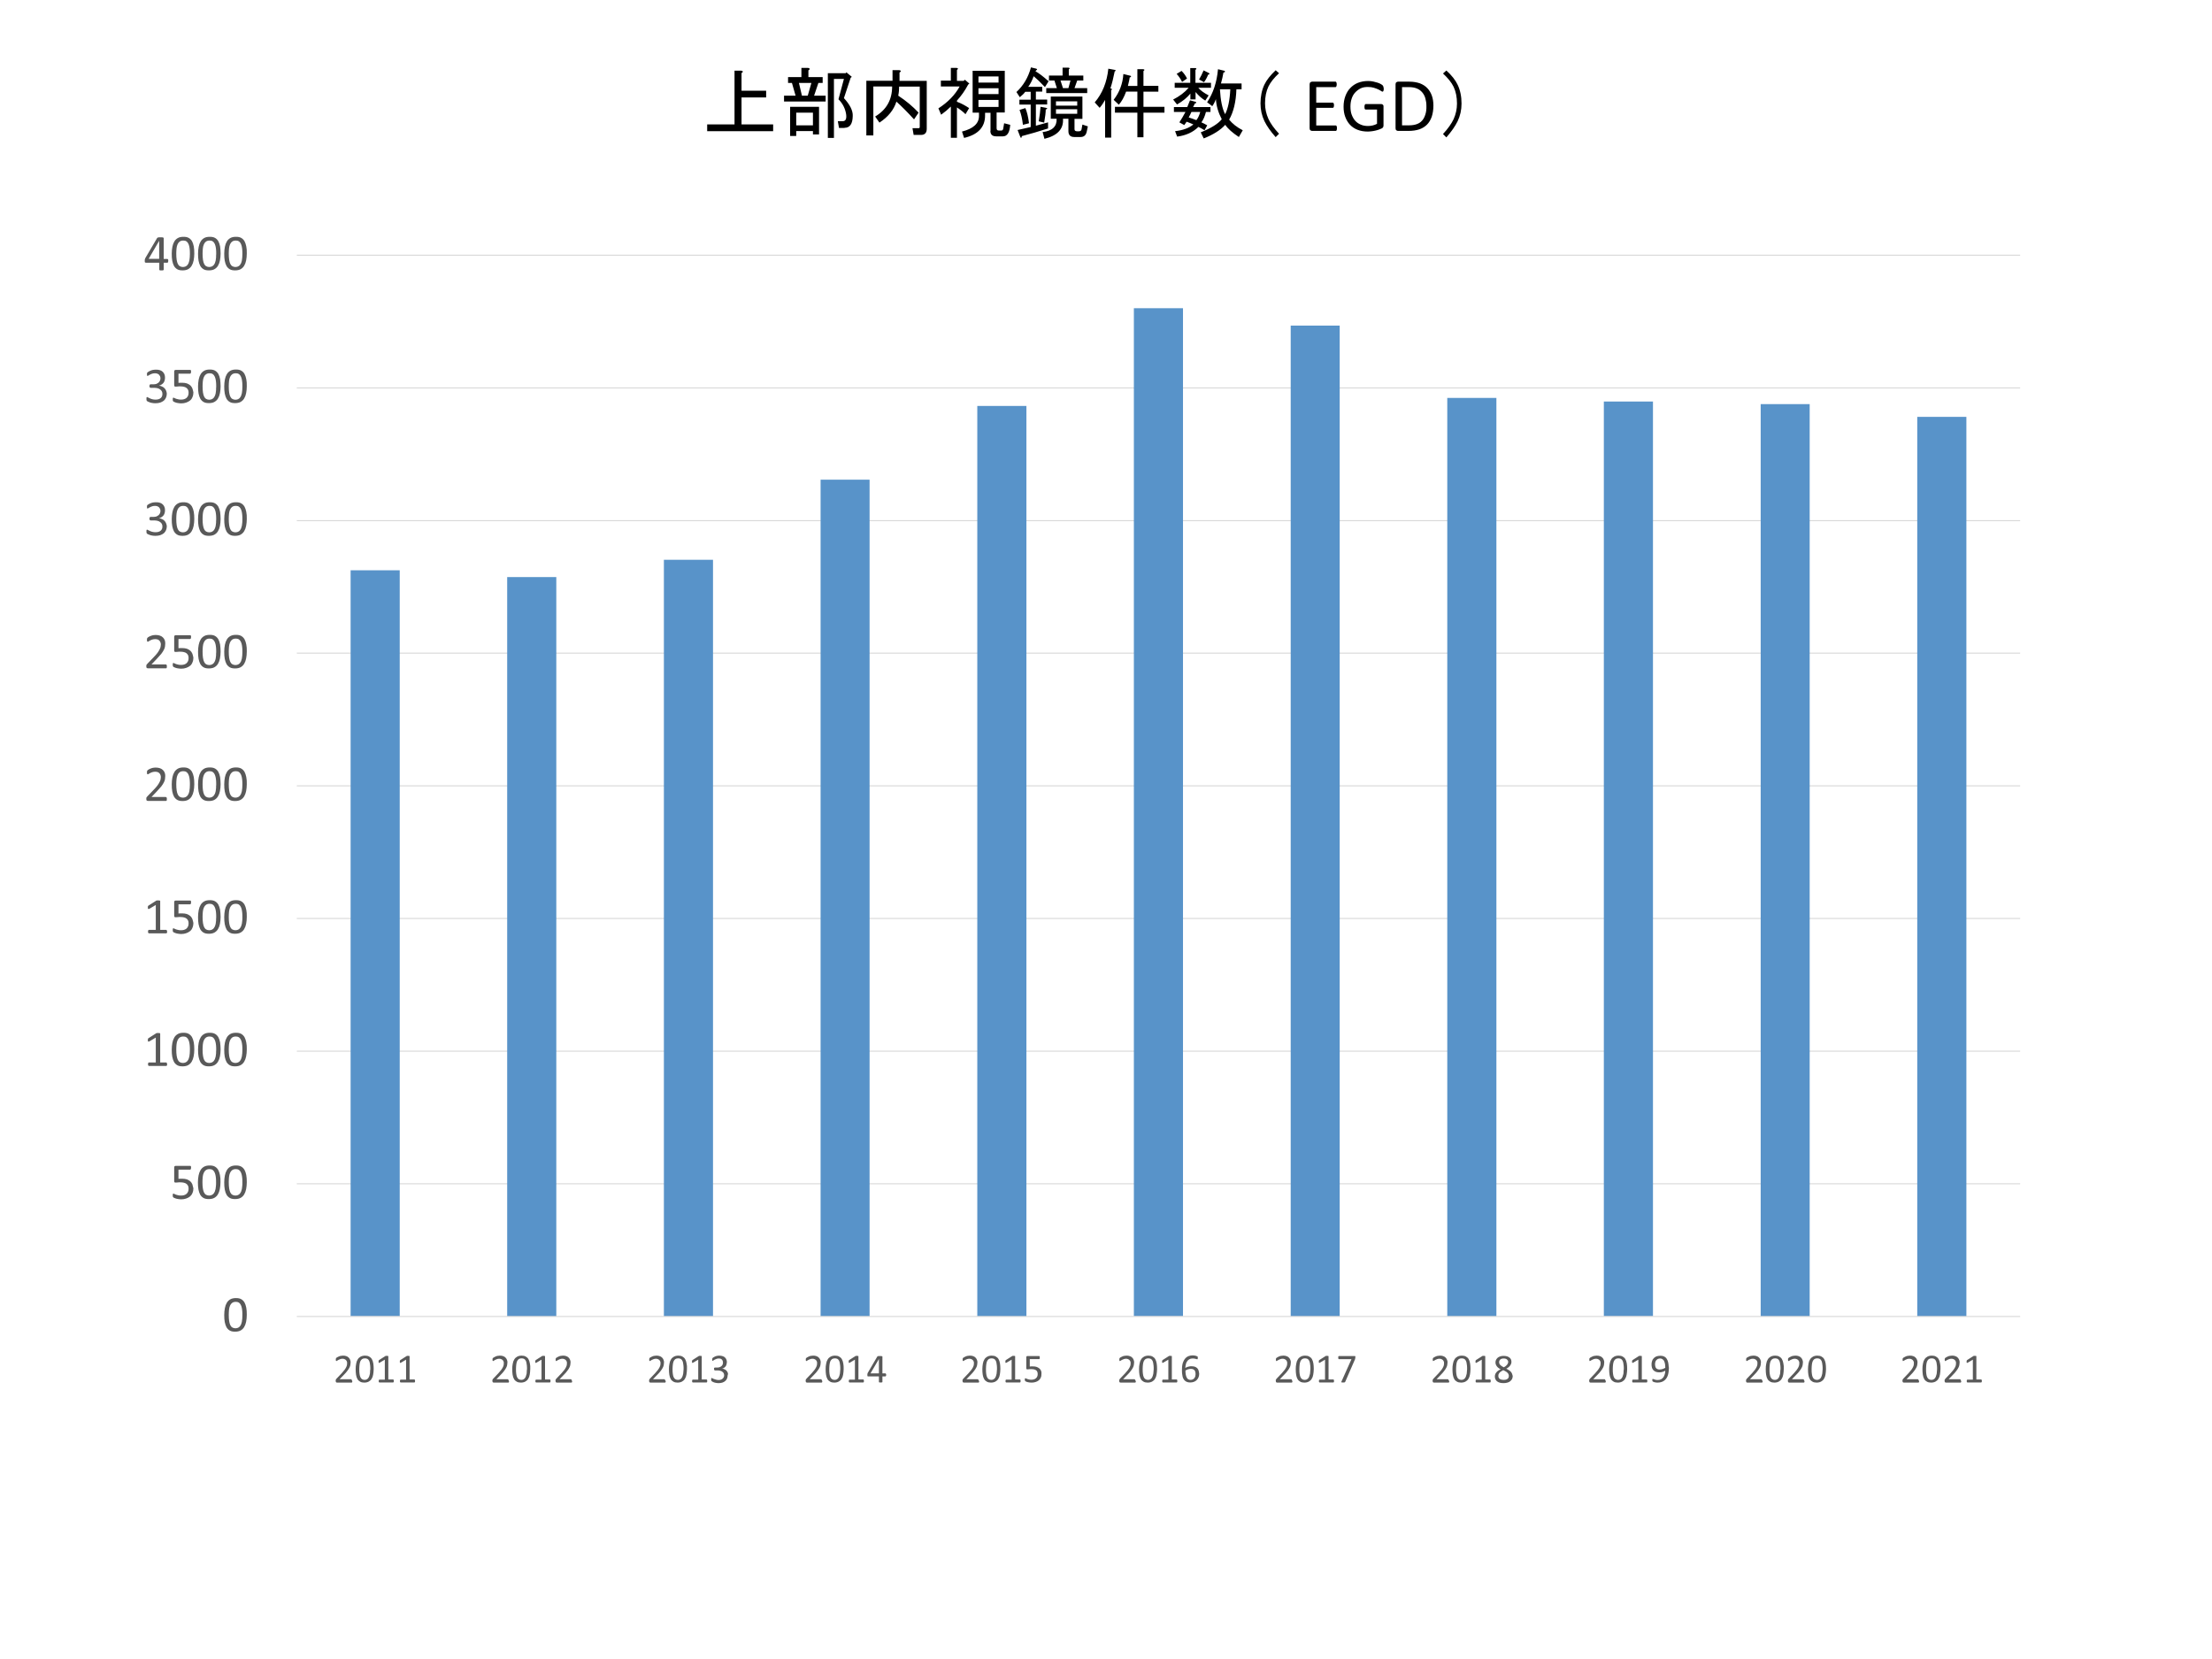 <?xml version="1.0" encoding="utf-8"?>
<!-- Generator: Adobe Illustrator 24.3.0, SVG Export Plug-In . SVG Version: 6.00 Build 0)  -->
<svg version="1.1" id="レイヤー_1" xmlns="http://www.w3.org/2000/svg" xmlns:xlink="http://www.w3.org/1999/xlink" x="0px"
	 y="0px" viewBox="0 0 1706.6 1280" style="enable-background:new 0 0 1706.6 1280;" xml:space="preserve">
<style type="text/css">
	.st0{fill:#FFFFFF;}
	.st1{fill:#D9D9D9;}
	.st2{fill:#5893C9;}
	.st3{fill:#595959;}
	.st4{fill:#7B5F27;}
	.st5{fill:#E37933;}
	.st6{fill:#ABB7C7;}
</style>
<rect x="0" class="st0" width="1706.6" height="1280"/>
<g>
	<rect x="0" class="st0" width="1706.6" height="1280"/>
	<path class="st1" d="M229,196.5h1329.6v0.8H229V196.5z M229,298.9h1329.6v0.8H229V298.9z M229,401.3h1329.6v0.8H229V401.3z
		 M229,503.5h1329.6v0.8H229V503.5z M229,605.9h1329.6v0.8H229V605.9z M229,708.2h1329.6v0.8H229V708.2z M229,810.6h1329.6v0.8H229
		V810.6z M229,912.9h1329.6v0.8H229V912.9z"/>
	<path class="st2" d="M1479.2,321.6h37.9v694.1h-37.9V321.6z M1358.4,311.8h37.8v703.9h-37.8V311.8z M1237.4,309.8h37.9v705.8h-37.9
		V309.8z M1116.6,307h37.9v708.7h-37.9V307z M995.8,251.2h37.8v764.5h-37.8V251.2z M874.8,237.8h37.9v777.8h-37.9V237.8z M754,313.2
		h37.9v702.5H754V313.2z M633.1,370.1h37.8v645.6h-37.8V370.1z M512.2,431.9h37.9v583.8h-37.9V431.9z M391.3,445.2h37.9v570.5h-37.9
		V445.2z M270.5,440h37.9v575.6h-37.9V440z"/>
	<polyline class="st1" points="229,1015.3 1558.6,1015.3 1558.6,1016.1 229,1016.1 	"/>
	<path class="st3" d="M186.9,1017.4c-0.1,0.9-0.2,1.7-0.3,2.4c-0.2,0.7-0.4,1.4-0.6,2c-0.3,0.6-0.6,1.1-1,1.6
		c-0.4,0.4-0.9,0.8-1.4,1c-0.6,0.2-1.2,0.4-1.9,0.4c-0.9,0-1.7-0.2-2.4-0.6c-0.7-0.4-1.2-1-1.6-1.8c-0.4-0.8-0.7-1.9-0.9-3.2
		c-0.2-1.3-0.3-2.9-0.3-4.8c0-1.4,0.1-2.7,0.2-3.9c0.1-1.2,0.4-2.3,0.8-3.2c0.4-0.9,0.9-1.6,1.6-2.1c0.7-0.5,1.6-0.8,2.7-0.8
		c0.6,0,1.2,0.1,1.7,0.2c0.5,0.2,0.9,0.4,1.3,0.8c0.4,0.4,0.7,0.8,1,1.4c0.3,0.6,0.5,1.2,0.7,2c0.2,0.8,0.3,1.7,0.4,2.7
		c0.1,1,0.1,2.1,0.1,3.4C187,1015.6,187,1016.5,186.9,1017.4z M190,1008.9c-0.3-1.6-0.8-3-1.4-4.1c-0.7-1.1-1.5-1.9-2.6-2.5
		c-1.1-0.6-2.4-0.8-4-0.8c-1.7,0-3.1,0.3-4.2,0.9c-1.1,0.6-2.1,1.5-2.8,2.7c-0.7,1.2-1.2,2.5-1.5,4.1c-0.3,1.6-0.5,3.4-0.5,5.3
		c0,2.1,0.1,3.9,0.4,5.5c0.3,1.6,0.8,3,1.4,4.1c0.7,1.1,1.5,1.9,2.6,2.5c1.1,0.6,2.4,0.8,4,0.8c1.7,0,3.1-0.3,4.2-0.9
		c1.1-0.6,2.1-1.5,2.8-2.7c0.7-1.2,1.2-2.5,1.5-4.1c0.3-1.6,0.5-3.4,0.5-5.3C190.4,1012.3,190.3,1010.5,190,1008.9z"/>
	<path class="st3" d="M186.9,915c-0.1,0.9-0.2,1.7-0.3,2.4c-0.2,0.7-0.4,1.4-0.6,2c-0.3,0.6-0.6,1.1-1,1.6c-0.4,0.4-0.9,0.8-1.4,1
		s-1.2,0.4-1.9,0.4c-0.9,0-1.7-0.2-2.4-0.6c-0.7-0.4-1.2-1-1.6-1.8c-0.4-0.8-0.7-1.9-0.9-3.2c-0.2-1.3-0.3-2.9-0.3-4.8
		c0-1.4,0.1-2.7,0.2-3.9c0.1-1.2,0.4-2.3,0.8-3.2c0.4-0.9,0.9-1.6,1.6-2.1c0.7-0.5,1.6-0.8,2.7-0.8c0.6,0,1.2,0.1,1.7,0.2
		c0.5,0.2,0.9,0.4,1.3,0.8c0.4,0.4,0.7,0.8,1,1.4c0.3,0.6,0.5,1.2,0.7,2c0.2,0.8,0.3,1.7,0.4,2.7c0.1,1,0.1,2.1,0.1,3.4
		C187,913.3,187,914.2,186.9,915z M190,906.6c-0.3-1.6-0.8-3-1.4-4.1c-0.7-1.1-1.5-1.9-2.6-2.5s-2.4-0.8-4-0.8
		c-1.7,0-3.1,0.3-4.2,0.9c-1.1,0.6-2.1,1.5-2.8,2.7c-0.7,1.2-1.2,2.5-1.5,4.1c-0.3,1.6-0.5,3.4-0.5,5.3c0,2.1,0.1,3.9,0.4,5.5
		c0.3,1.6,0.8,3,1.4,4.1c0.7,1.1,1.5,1.9,2.6,2.5c1.1,0.6,2.4,0.8,4,0.8c1.7,0,3.1-0.3,4.2-0.9c1.1-0.6,2.1-1.5,2.8-2.7
		c0.7-1.2,1.2-2.5,1.5-4.1s0.5-3.4,0.5-5.3C190.4,910,190.3,908.2,190,906.6z M166.6,915c-0.1,0.9-0.2,1.7-0.3,2.4
		c-0.2,0.7-0.4,1.4-0.6,2c-0.3,0.6-0.6,1.1-1,1.6c-0.4,0.4-0.9,0.8-1.4,1c-0.6,0.2-1.2,0.4-1.9,0.4c-0.9,0-1.7-0.2-2.4-0.6
		c-0.7-0.4-1.2-1-1.6-1.8c-0.4-0.8-0.7-1.9-0.9-3.2c-0.2-1.3-0.3-2.9-0.3-4.8c0-1.4,0.1-2.7,0.2-3.9c0.1-1.2,0.4-2.3,0.8-3.2
		c0.4-0.9,0.9-1.6,1.6-2.1c0.7-0.5,1.6-0.8,2.7-0.8c0.6,0,1.2,0.1,1.7,0.2c0.5,0.2,0.9,0.4,1.3,0.8c0.4,0.4,0.7,0.8,1,1.4
		c0.3,0.6,0.5,1.2,0.7,2c0.2,0.8,0.3,1.7,0.4,2.7c0.1,1,0.1,2.1,0.1,3.4C166.7,913.3,166.7,914.2,166.6,915z M169.7,906.6
		c-0.3-1.6-0.8-3-1.4-4.1c-0.7-1.1-1.5-1.9-2.6-2.5c-1.1-0.6-2.4-0.8-4-0.8c-1.7,0-3.1,0.3-4.2,0.9c-1.1,0.6-2.1,1.5-2.8,2.7
		c-0.7,1.2-1.2,2.5-1.5,4.1c-0.3,1.6-0.5,3.4-0.5,5.3c0,2.1,0.1,3.9,0.4,5.5c0.3,1.6,0.8,3,1.4,4.1c0.7,1.1,1.5,1.9,2.6,2.5
		c1.1,0.6,2.4,0.8,4,0.8c1.7,0,3.1-0.3,4.2-0.9c1.1-0.6,2.1-1.5,2.8-2.7c0.7-1.2,1.2-2.5,1.5-4.1c0.3-1.6,0.5-3.4,0.5-5.3
		C170.2,910,170,908.2,169.7,906.6z M148.4,913.7c-0.4-0.9-0.9-1.7-1.6-2.3c-0.7-0.6-1.6-1.1-2.6-1.5c-1-0.3-2.3-0.5-3.6-0.5
		c-0.6,0-1.1,0-1.6,0c-0.5,0-0.9,0.1-1.3,0.1v-7.1h9c0.2,0,0.4-0.1,0.5-0.4c0.1-0.3,0.2-0.6,0.2-1.1c0-0.2,0-0.5,0-0.6
		c0-0.2-0.1-0.3-0.1-0.4c-0.1-0.1-0.1-0.2-0.2-0.3c-0.1-0.1-0.2-0.1-0.3-0.1h-11.2c-0.4,0-0.7,0.1-0.9,0.3c-0.2,0.2-0.3,0.5-0.3,1
		v10.3c0,0.5,0.1,0.8,0.2,1c0.2,0.2,0.4,0.3,0.8,0.3c0.5,0,1,0,1.6-0.1c0.6-0.1,1.3-0.1,2-0.1c1.1,0,2.1,0.1,2.9,0.3
		c0.8,0.2,1.5,0.5,2,0.9c0.5,0.4,0.9,0.9,1.2,1.5c0.3,0.6,0.4,1.3,0.4,2.1c0,1-0.1,1.8-0.4,2.4c-0.3,0.7-0.7,1.2-1.2,1.7
		c-0.5,0.4-1.2,0.8-1.9,1c-0.7,0.2-1.5,0.3-2.4,0.3c-0.9,0-1.7-0.1-2.4-0.3c-0.7-0.2-1.3-0.3-1.7-0.5c-0.5-0.2-0.8-0.4-1.1-0.5
		c-0.3-0.2-0.5-0.2-0.6-0.2c-0.1,0-0.2,0-0.2,0.1c-0.1,0.1-0.1,0.1-0.2,0.2c-0.1,0.1-0.1,0.3-0.1,0.4c0,0.2,0,0.4,0,0.6
		c0,0.2,0,0.4,0,0.6c0,0.2,0,0.3,0.1,0.4c0,0.1,0.1,0.2,0.1,0.3c0,0.1,0.1,0.2,0.2,0.3c0.1,0.1,0.3,0.2,0.7,0.4
		c0.4,0.2,0.8,0.3,1.3,0.5c0.5,0.2,1.2,0.3,1.9,0.4c0.7,0.1,1.4,0.2,2.2,0.2c1.4,0,2.7-0.2,3.8-0.6c1.2-0.4,2.1-0.9,3-1.6
		c0.8-0.7,1.5-1.6,1.9-2.7c0.5-1.1,0.7-2.3,0.7-3.6C148.9,915.6,148.7,914.6,148.4,913.7z"/>
	<path class="st3" d="M186.9,812.7c-0.1,0.9-0.2,1.7-0.3,2.4c-0.2,0.7-0.4,1.4-0.6,2c-0.3,0.6-0.6,1.1-1,1.6c-0.4,0.4-0.9,0.8-1.4,1
		c-0.6,0.2-1.2,0.4-1.9,0.4c-0.9,0-1.7-0.2-2.4-0.6c-0.7-0.4-1.2-1-1.6-1.8c-0.4-0.8-0.7-1.9-0.9-3.2c-0.2-1.3-0.3-2.9-0.3-4.8
		c0-1.4,0.1-2.7,0.2-3.9c0.1-1.2,0.4-2.3,0.8-3.2c0.4-0.9,0.9-1.6,1.6-2.1c0.7-0.5,1.6-0.8,2.7-0.8c0.6,0,1.2,0.1,1.7,0.2
		c0.5,0.2,0.9,0.4,1.3,0.8c0.4,0.4,0.7,0.8,1,1.4c0.3,0.6,0.5,1.2,0.7,2c0.2,0.8,0.3,1.7,0.4,2.7c0.1,1,0.1,2.1,0.1,3.4
		C187,810.9,187,811.8,186.9,812.7z M190,804.2c-0.3-1.6-0.8-3-1.4-4.1c-0.7-1.1-1.5-1.9-2.6-2.5c-1.1-0.6-2.4-0.8-4-0.8
		c-1.7,0-3.1,0.3-4.2,0.9c-1.1,0.6-2.1,1.5-2.8,2.7c-0.7,1.2-1.2,2.5-1.5,4.1c-0.3,1.6-0.5,3.4-0.5,5.3c0,2.1,0.1,3.9,0.4,5.5
		c0.3,1.6,0.8,3,1.4,4.1c0.7,1.1,1.5,1.9,2.6,2.5c1.1,0.6,2.4,0.8,4,0.8c1.7,0,3.1-0.3,4.2-0.9s2.1-1.5,2.8-2.7
		c0.7-1.2,1.2-2.5,1.5-4.1c0.3-1.6,0.5-3.4,0.5-5.3C190.5,807.7,190.3,805.8,190,804.2z M166.7,812.7c-0.1,0.9-0.2,1.7-0.3,2.4
		c-0.2,0.7-0.4,1.4-0.6,2c-0.3,0.6-0.6,1.1-1,1.6c-0.4,0.4-0.9,0.8-1.4,1c-0.6,0.2-1.2,0.4-1.9,0.4c-0.9,0-1.7-0.2-2.4-0.6
		c-0.7-0.4-1.2-1-1.6-1.8c-0.4-0.8-0.7-1.9-0.9-3.2c-0.2-1.3-0.3-2.9-0.3-4.8c0-1.4,0.1-2.7,0.2-3.9c0.1-1.2,0.4-2.3,0.8-3.2
		c0.4-0.9,0.9-1.6,1.6-2.1c0.7-0.5,1.6-0.8,2.7-0.8c0.6,0,1.2,0.1,1.7,0.2c0.5,0.2,0.9,0.4,1.3,0.8c0.4,0.4,0.7,0.8,1,1.4
		c0.3,0.6,0.5,1.2,0.7,2c0.2,0.8,0.3,1.7,0.4,2.7c0.1,1,0.1,2.1,0.1,3.4C166.7,810.9,166.7,811.8,166.7,812.7z M169.8,804.2
		c-0.3-1.6-0.8-3-1.4-4.1c-0.7-1.1-1.5-1.9-2.6-2.5c-1.1-0.6-2.4-0.8-4-0.8c-1.7,0-3.1,0.3-4.2,0.9c-1.1,0.6-2.1,1.5-2.8,2.7
		c-0.7,1.2-1.2,2.5-1.5,4.1c-0.3,1.6-0.5,3.4-0.5,5.3c0,2.1,0.1,3.9,0.4,5.5c0.3,1.6,0.8,3,1.4,4.1c0.7,1.1,1.5,1.9,2.6,2.5
		c1.1,0.6,2.4,0.8,4,0.8c1.7,0,3.1-0.3,4.2-0.9c1.1-0.6,2.1-1.5,2.8-2.7c0.7-1.2,1.2-2.5,1.5-4.1c0.3-1.6,0.5-3.4,0.5-5.3
		C170.2,807.7,170,805.8,169.8,804.2z M146.4,812.7c-0.1,0.9-0.2,1.7-0.3,2.4c-0.2,0.7-0.4,1.4-0.6,2c-0.3,0.6-0.6,1.1-1,1.6
		c-0.4,0.4-0.9,0.8-1.4,1c-0.6,0.2-1.2,0.4-1.9,0.4c-0.9,0-1.7-0.2-2.4-0.6c-0.7-0.4-1.2-1-1.6-1.8c-0.4-0.8-0.7-1.9-0.9-3.2
		c-0.2-1.3-0.3-2.9-0.3-4.8c0-1.4,0.1-2.7,0.2-3.9c0.1-1.2,0.4-2.3,0.8-3.2c0.4-0.9,0.9-1.6,1.6-2.1c0.7-0.5,1.6-0.8,2.7-0.8
		c0.6,0,1.2,0.1,1.7,0.2c0.5,0.2,0.9,0.4,1.3,0.8c0.4,0.4,0.7,0.8,1,1.4c0.3,0.6,0.5,1.2,0.7,2c0.2,0.8,0.3,1.7,0.4,2.7
		c0.1,1,0.1,2.1,0.1,3.4C146.5,810.9,146.4,811.8,146.4,812.7z M149.5,804.2c-0.3-1.6-0.8-3-1.4-4.1c-0.7-1.1-1.5-1.9-2.6-2.5
		c-1.1-0.6-2.4-0.8-4-0.8c-1.7,0-3.1,0.3-4.2,0.9c-1.1,0.6-2.1,1.5-2.8,2.7c-0.7,1.2-1.2,2.5-1.5,4.1c-0.3,1.6-0.5,3.4-0.5,5.3
		c0,2.1,0.1,3.9,0.4,5.5c0.3,1.6,0.8,3,1.4,4.1c0.7,1.1,1.5,1.9,2.6,2.5c1.1,0.6,2.4,0.8,4,0.8c1.7,0,3.1-0.3,4.2-0.9
		c1.1-0.6,2.1-1.5,2.8-2.7c0.7-1.2,1.2-2.5,1.5-4.1c0.3-1.6,0.5-3.4,0.5-5.3C149.9,807.7,149.8,805.8,149.5,804.2z M128.8,820.5
		c0-0.2-0.1-0.3-0.1-0.4c-0.1-0.1-0.1-0.2-0.2-0.3s-0.2-0.1-0.3-0.1h-4.6v-22.2l-0.1-0.2c0-0.1-0.1-0.1-0.2-0.2
		c-0.1,0-0.3-0.1-0.5-0.1c-0.2,0-0.5,0-0.8,0c-0.2,0-0.4,0-0.6,0c-0.2,0-0.3,0-0.4,0c-0.1,0-0.2,0.1-0.3,0.1l-0.2,0.1l-5.8,3.7
		c-0.1,0.1-0.2,0.2-0.3,0.2c-0.1,0.1-0.1,0.2-0.2,0.3c0,0.1-0.1,0.2-0.1,0.4c0,0.2,0,0.3,0,0.6c0,0.3,0,0.5,0,0.7
		c0,0.2,0.1,0.3,0.2,0.4c0.1,0.1,0.2,0.1,0.4,0.1c0.1,0,0.3-0.1,0.6-0.2l4.9-2.9v19.2h-5.3c-0.1,0-0.2,0-0.3,0.1
		c-0.1,0.1-0.2,0.1-0.2,0.3c-0.1,0.1-0.1,0.3-0.1,0.4c0,0.2-0.1,0.4-0.1,0.6c0,0.2,0,0.5,0.1,0.6c0,0.2,0.1,0.3,0.2,0.4
		c0.1,0.1,0.1,0.2,0.2,0.2c0.1,0,0.2,0.1,0.3,0.1h13.2c0.1,0,0.2,0,0.3-0.1c0.1,0,0.2-0.1,0.2-0.2c0.1-0.1,0.1-0.2,0.2-0.4
		c0-0.2,0.1-0.4,0.1-0.6C128.8,820.9,128.8,820.7,128.8,820.5z"/>
	<path class="st3" d="M186.9,710.3c-0.1,0.9-0.2,1.7-0.3,2.4c-0.2,0.7-0.4,1.4-0.6,2c-0.3,0.6-0.6,1.1-1,1.6c-0.4,0.4-0.9,0.8-1.4,1
		s-1.2,0.4-1.9,0.4c-0.9,0-1.7-0.2-2.4-0.6c-0.7-0.4-1.2-1-1.6-1.8c-0.4-0.8-0.7-1.9-0.9-3.2c-0.2-1.3-0.3-2.9-0.3-4.8
		c0-1.4,0.1-2.7,0.2-3.9c0.1-1.2,0.4-2.3,0.8-3.2c0.4-0.9,0.9-1.6,1.6-2.1c0.7-0.5,1.6-0.8,2.7-0.8c0.6,0,1.2,0.1,1.7,0.2
		c0.5,0.2,0.9,0.4,1.3,0.8c0.4,0.4,0.7,0.8,1,1.4c0.3,0.6,0.5,1.2,0.7,2c0.2,0.8,0.3,1.7,0.4,2.7c0.1,1,0.1,2.1,0.1,3.4
		C187,708.6,187,709.5,186.9,710.3z M190,701.9c-0.3-1.6-0.8-3-1.4-4.1c-0.7-1.1-1.5-1.9-2.6-2.5c-1.1-0.6-2.4-0.8-4-0.8
		c-1.7,0-3.1,0.3-4.2,0.9c-1.1,0.6-2.1,1.5-2.8,2.7s-1.2,2.5-1.5,4.1c-0.3,1.6-0.5,3.4-0.5,5.3c0,2.1,0.1,3.9,0.4,5.5
		c0.3,1.6,0.8,3,1.4,4.1c0.7,1.1,1.5,1.9,2.6,2.5c1.1,0.6,2.4,0.8,4,0.8c1.7,0,3.1-0.3,4.2-0.9c1.1-0.6,2.1-1.5,2.8-2.7
		s1.2-2.5,1.5-4.1s0.5-3.4,0.5-5.3C190.5,705.3,190.3,703.5,190,701.9z M166.7,710.3c-0.1,0.9-0.2,1.7-0.3,2.4s-0.4,1.4-0.6,2
		c-0.3,0.6-0.6,1.1-1,1.6c-0.4,0.4-0.9,0.8-1.4,1s-1.2,0.4-1.9,0.4c-0.9,0-1.7-0.2-2.4-0.6c-0.7-0.4-1.2-1-1.6-1.8
		c-0.4-0.8-0.7-1.9-0.9-3.2c-0.2-1.3-0.3-2.9-0.3-4.8c0-1.4,0.1-2.7,0.2-3.9c0.1-1.2,0.4-2.3,0.8-3.2c0.4-0.9,0.9-1.6,1.6-2.1
		c0.7-0.5,1.6-0.8,2.7-0.8c0.6,0,1.2,0.1,1.7,0.2c0.5,0.2,0.9,0.4,1.3,0.8c0.4,0.4,0.7,0.8,1,1.4c0.3,0.6,0.5,1.2,0.7,2
		c0.2,0.8,0.3,1.7,0.4,2.7c0.1,1,0.1,2.1,0.1,3.4C166.7,708.6,166.7,709.5,166.7,710.3z M169.8,701.9c-0.3-1.6-0.8-3-1.4-4.1
		c-0.7-1.1-1.5-1.9-2.6-2.5c-1.1-0.6-2.4-0.8-4-0.8c-1.7,0-3.1,0.3-4.2,0.9c-1.1,0.6-2.1,1.5-2.8,2.7c-0.7,1.2-1.2,2.5-1.5,4.1
		c-0.3,1.6-0.5,3.4-0.5,5.3c0,2.1,0.1,3.9,0.4,5.5c0.3,1.6,0.8,3,1.4,4.1c0.7,1.1,1.5,1.9,2.6,2.5c1.1,0.6,2.4,0.8,4,0.8
		c1.7,0,3.1-0.3,4.2-0.9c1.1-0.6,2.1-1.5,2.8-2.7s1.2-2.5,1.5-4.1s0.5-3.4,0.5-5.3C170.2,705.3,170,703.5,169.8,701.9z M148.4,709
		c-0.4-0.9-0.9-1.7-1.6-2.3c-0.7-0.6-1.6-1.1-2.6-1.5c-1-0.3-2.3-0.5-3.6-0.5c-0.6,0-1.1,0-1.6,0c-0.5,0-0.9,0.1-1.3,0.1v-7.1h9
		c0.2,0,0.4-0.1,0.5-0.4c0.1-0.3,0.2-0.6,0.2-1.1c0-0.2,0-0.5,0-0.6c0-0.2-0.1-0.3-0.1-0.4c-0.1-0.1-0.1-0.2-0.2-0.3
		s-0.2-0.1-0.3-0.1h-11.2c-0.4,0-0.7,0.1-0.9,0.3c-0.2,0.2-0.3,0.5-0.3,1v10.3c0,0.5,0.1,0.8,0.2,1c0.2,0.2,0.4,0.3,0.8,0.3
		c0.5,0,1,0,1.6-0.1c0.6-0.1,1.3-0.1,2-0.1c1.1,0,2.1,0.1,2.9,0.3c0.8,0.2,1.5,0.5,2,0.9c0.5,0.4,0.9,0.9,1.2,1.5
		c0.3,0.6,0.4,1.3,0.4,2.1c0,1-0.1,1.8-0.4,2.4c-0.3,0.7-0.7,1.2-1.2,1.7c-0.5,0.4-1.2,0.8-1.9,1c-0.7,0.2-1.5,0.3-2.4,0.3
		c-0.9,0-1.7-0.1-2.4-0.3c-0.7-0.2-1.3-0.3-1.7-0.5c-0.5-0.2-0.8-0.4-1.1-0.5c-0.3-0.2-0.5-0.2-0.6-0.2c-0.1,0-0.2,0-0.2,0.1
		c-0.1,0.1-0.1,0.1-0.2,0.2c-0.1,0.1-0.1,0.3-0.1,0.4s0,0.4,0,0.6c0,0.2,0,0.4,0,0.6c0,0.2,0,0.3,0.1,0.4c0,0.1,0.1,0.2,0.1,0.3
		c0,0.1,0.1,0.2,0.2,0.3c0.1,0.1,0.3,0.2,0.7,0.4c0.4,0.2,0.8,0.3,1.3,0.5c0.5,0.2,1.2,0.3,1.9,0.4c0.7,0.1,1.4,0.2,2.2,0.2
		c1.4,0,2.7-0.2,3.8-0.6c1.2-0.4,2.1-0.9,3-1.6s1.5-1.6,1.9-2.7c0.5-1.1,0.7-2.3,0.7-3.6C148.9,710.9,148.8,709.9,148.4,709z
		 M128.8,718.2c0-0.2-0.1-0.3-0.1-0.4c-0.1-0.1-0.1-0.2-0.2-0.3s-0.2-0.1-0.3-0.1h-4.6v-22.2l-0.1-0.2c0-0.1-0.1-0.1-0.2-0.2
		c-0.1,0-0.3-0.1-0.5-0.1c-0.2,0-0.5,0-0.8,0c-0.2,0-0.4,0-0.6,0c-0.2,0-0.3,0-0.4,0c-0.1,0-0.2,0.1-0.3,0.1l-0.2,0.1l-5.8,3.7
		c-0.1,0.1-0.2,0.2-0.3,0.2c-0.1,0.1-0.1,0.2-0.2,0.3c0,0.1-0.1,0.2-0.1,0.4c0,0.2,0,0.3,0,0.6c0,0.3,0,0.5,0,0.7
		c0,0.2,0.1,0.3,0.2,0.4c0.1,0.1,0.2,0.1,0.4,0.1c0.1,0,0.3-0.1,0.6-0.2l4.9-2.9v19.2h-5.3c-0.1,0-0.2,0-0.3,0.1
		c-0.1,0.1-0.2,0.1-0.2,0.3c-0.1,0.1-0.1,0.3-0.1,0.4c0,0.2-0.1,0.4-0.1,0.6c0,0.2,0,0.5,0.1,0.6c0,0.2,0.1,0.3,0.2,0.4
		c0.1,0.1,0.1,0.2,0.2,0.2c0.1,0,0.2,0.1,0.3,0.1h13.2c0.1,0,0.2,0,0.3-0.1c0.1,0,0.2-0.1,0.2-0.2c0.1-0.1,0.1-0.2,0.2-0.4
		c0-0.2,0.1-0.4,0.1-0.6C128.8,718.5,128.8,718.3,128.8,718.2z"/>
	<path class="st3" d="M186.9,608c-0.1,0.9-0.2,1.7-0.3,2.4c-0.2,0.7-0.4,1.4-0.6,2c-0.3,0.6-0.6,1.1-1,1.6c-0.4,0.4-0.9,0.8-1.4,1
		s-1.2,0.4-1.9,0.4c-0.9,0-1.7-0.2-2.4-0.6c-0.7-0.4-1.2-1-1.6-1.8c-0.4-0.8-0.7-1.9-0.9-3.2c-0.2-1.3-0.3-2.9-0.3-4.8
		c0-1.4,0.1-2.7,0.2-3.9c0.1-1.2,0.4-2.3,0.8-3.2c0.4-0.9,0.9-1.6,1.6-2.1c0.7-0.5,1.6-0.8,2.7-0.8c0.6,0,1.2,0.1,1.7,0.2
		c0.5,0.2,0.9,0.4,1.3,0.8c0.4,0.4,0.7,0.8,1,1.4c0.3,0.6,0.5,1.2,0.7,2c0.2,0.8,0.3,1.7,0.4,2.7c0.1,1,0.1,2.1,0.1,3.4
		C187,606.2,187,607.1,186.9,608z M190,599.5c-0.3-1.6-0.8-3-1.4-4.1c-0.7-1.1-1.5-1.9-2.6-2.5c-1.1-0.6-2.4-0.8-4-0.8
		c-1.7,0-3.1,0.3-4.2,0.9c-1.1,0.6-2.1,1.5-2.8,2.7s-1.2,2.5-1.5,4.1c-0.3,1.6-0.5,3.4-0.5,5.3c0,2.1,0.1,3.9,0.4,5.5
		c0.3,1.6,0.8,3,1.4,4.1c0.7,1.1,1.5,1.9,2.6,2.5c1.1,0.6,2.4,0.8,4,0.8c1.7,0,3.1-0.3,4.2-0.9c1.1-0.6,2.1-1.5,2.8-2.7
		s1.2-2.5,1.5-4.1s0.5-3.4,0.5-5.3C190.5,603,190.3,601.1,190,599.5z M166.7,608c-0.1,0.9-0.2,1.7-0.3,2.4s-0.4,1.4-0.6,2
		c-0.3,0.6-0.6,1.1-1,1.6c-0.4,0.4-0.9,0.8-1.4,1s-1.2,0.4-1.9,0.4c-0.9,0-1.7-0.2-2.4-0.6c-0.7-0.4-1.2-1-1.6-1.8
		c-0.4-0.8-0.7-1.9-0.9-3.2c-0.2-1.3-0.3-2.9-0.3-4.8c0-1.4,0.1-2.7,0.2-3.9c0.1-1.2,0.4-2.3,0.8-3.2c0.4-0.9,0.9-1.6,1.6-2.1
		c0.7-0.5,1.6-0.8,2.7-0.8c0.6,0,1.2,0.1,1.7,0.2c0.5,0.2,0.9,0.4,1.3,0.8c0.4,0.4,0.7,0.8,1,1.4c0.3,0.6,0.5,1.2,0.7,2
		c0.2,0.8,0.3,1.7,0.4,2.7c0.1,1,0.1,2.1,0.1,3.4C166.7,606.2,166.7,607.1,166.7,608z M169.8,599.5c-0.3-1.6-0.8-3-1.4-4.1
		c-0.7-1.1-1.5-1.9-2.6-2.5c-1.1-0.6-2.4-0.8-4-0.8c-1.7,0-3.1,0.3-4.2,0.9c-1.1,0.6-2.1,1.5-2.8,2.7c-0.7,1.2-1.2,2.5-1.5,4.1
		c-0.3,1.6-0.5,3.4-0.5,5.3c0,2.1,0.1,3.9,0.4,5.5c0.3,1.6,0.8,3,1.4,4.1c0.7,1.1,1.5,1.9,2.6,2.5c1.1,0.6,2.4,0.8,4,0.8
		c1.7,0,3.1-0.3,4.2-0.9c1.1-0.6,2.1-1.5,2.8-2.7s1.2-2.5,1.5-4.1s0.5-3.4,0.5-5.3C170.2,603,170,601.1,169.8,599.5z M146.4,608
		c-0.1,0.9-0.2,1.7-0.3,2.4s-0.4,1.4-0.6,2c-0.3,0.6-0.6,1.1-1,1.6c-0.4,0.4-0.9,0.8-1.4,1s-1.2,0.4-1.9,0.4c-0.9,0-1.7-0.2-2.4-0.6
		c-0.7-0.4-1.2-1-1.6-1.8c-0.4-0.8-0.7-1.9-0.9-3.2c-0.2-1.3-0.3-2.9-0.3-4.8c0-1.4,0.1-2.7,0.2-3.9c0.1-1.2,0.4-2.3,0.8-3.2
		c0.4-0.9,0.9-1.6,1.6-2.1c0.7-0.5,1.6-0.8,2.7-0.8c0.6,0,1.2,0.1,1.7,0.2c0.5,0.2,0.9,0.4,1.3,0.8c0.4,0.4,0.7,0.8,1,1.4
		c0.3,0.6,0.5,1.2,0.7,2c0.2,0.8,0.3,1.7,0.4,2.7c0.1,1,0.1,2.1,0.1,3.4C146.5,606.2,146.4,607.1,146.4,608z M149.5,599.5
		c-0.3-1.6-0.8-3-1.4-4.1c-0.7-1.1-1.5-1.9-2.6-2.5c-1.1-0.6-2.4-0.8-4-0.8c-1.7,0-3.1,0.3-4.2,0.9c-1.1,0.6-2.1,1.5-2.8,2.7
		c-0.7,1.2-1.2,2.5-1.5,4.1c-0.3,1.6-0.5,3.4-0.5,5.3c0,2.1,0.1,3.9,0.4,5.5c0.3,1.6,0.8,3,1.4,4.1c0.7,1.1,1.5,1.9,2.6,2.5
		c1.1,0.6,2.4,0.8,4,0.8c1.7,0,3.1-0.3,4.2-0.9c1.1-0.6,2.1-1.5,2.8-2.7s1.2-2.5,1.5-4.1s0.5-3.4,0.5-5.3
		C149.9,603,149.8,601.1,149.5,599.5z M128.7,615.7c0-0.2-0.1-0.3-0.2-0.4c-0.1-0.1-0.2-0.2-0.3-0.3c-0.1-0.1-0.2-0.1-0.3-0.1h-11
		l4-4.2c1.4-1.5,2.6-2.8,3.5-3.9c0.9-1.1,1.5-2.2,2-3.1c0.5-0.9,0.8-1.8,0.9-2.6s0.2-1.6,0.2-2.4c0-0.9-0.1-1.7-0.4-2.5
		c-0.3-0.8-0.8-1.5-1.4-2.1c-0.6-0.6-1.4-1.1-2.3-1.4c-0.9-0.3-2-0.5-3.2-0.5c-0.8,0-1.5,0.1-2.2,0.2c-0.7,0.2-1.3,0.3-1.9,0.6
		c-0.6,0.2-1.1,0.5-1.4,0.7c-0.4,0.2-0.7,0.4-0.8,0.6c-0.2,0.1-0.3,0.3-0.3,0.3c-0.1,0.1-0.1,0.2-0.1,0.3c0,0.1-0.1,0.2-0.1,0.4
		c0,0.1,0,0.3,0,0.5c0,0.3,0,0.5,0,0.7c0,0.2,0.1,0.4,0.1,0.5s0.1,0.2,0.2,0.3c0.1,0.1,0.2,0.1,0.3,0.1c0.2,0,0.4-0.1,0.7-0.3
		c0.3-0.2,0.7-0.5,1.2-0.7c0.5-0.3,1.1-0.5,1.7-0.7c0.7-0.2,1.4-0.3,2.2-0.3c0.7,0,1.3,0.1,1.9,0.3c0.5,0.2,1,0.5,1.3,0.9
		c0.4,0.4,0.6,0.8,0.8,1.3c0.2,0.5,0.3,1,0.3,1.6c0,0.6-0.1,1.2-0.2,1.8c-0.1,0.6-0.4,1.3-0.8,2.1c-0.4,0.8-0.9,1.6-1.6,2.6
		c-0.7,0.9-1.6,2-2.8,3.2l-5,5.2c-0.2,0.2-0.3,0.3-0.4,0.5c-0.1,0.1-0.2,0.3-0.3,0.4c-0.1,0.1-0.1,0.3-0.1,0.5s0,0.4,0,0.7
		c0,0.3,0,0.5,0.1,0.7c0,0.2,0.1,0.3,0.2,0.4c0.1,0.1,0.2,0.2,0.4,0.2c0.1,0,0.3,0.1,0.5,0.1h14c0.1,0,0.2,0,0.3-0.1
		c0.1-0.1,0.2-0.1,0.2-0.3c0.1-0.1,0.1-0.3,0.1-0.5c0-0.2,0-0.4,0-0.6S128.8,615.9,128.7,615.7z"/>
	<path class="st3" d="M186.9,505.7c-0.1,0.9-0.2,1.7-0.3,2.4c-0.2,0.7-0.4,1.4-0.6,2c-0.3,0.6-0.6,1.1-1,1.6c-0.4,0.4-0.9,0.8-1.4,1
		s-1.2,0.4-1.9,0.4c-0.9,0-1.7-0.2-2.4-0.6c-0.7-0.4-1.2-1-1.6-1.8c-0.4-0.8-0.7-1.9-0.9-3.2c-0.2-1.3-0.3-2.9-0.3-4.8
		c0-1.4,0.1-2.7,0.2-3.9c0.1-1.2,0.4-2.3,0.8-3.2c0.4-0.9,0.9-1.6,1.6-2.1c0.7-0.5,1.6-0.8,2.7-0.8c0.6,0,1.2,0.1,1.7,0.2
		c0.5,0.2,0.9,0.4,1.3,0.8c0.4,0.4,0.7,0.8,1,1.4c0.3,0.6,0.5,1.2,0.7,2c0.2,0.8,0.3,1.7,0.4,2.7c0.1,1,0.1,2.1,0.1,3.4
		C187,503.9,187,504.8,186.9,505.7z M190,497.2c-0.3-1.6-0.8-3-1.4-4.1c-0.7-1.1-1.5-1.9-2.6-2.5c-1.1-0.6-2.4-0.8-4-0.8
		c-1.7,0-3.1,0.3-4.2,0.9c-1.1,0.6-2.1,1.5-2.8,2.7s-1.2,2.5-1.5,4.1c-0.3,1.6-0.5,3.4-0.5,5.3c0,2.1,0.1,3.9,0.4,5.5
		c0.3,1.6,0.8,3,1.4,4.1c0.7,1.1,1.5,1.9,2.6,2.5c1.1,0.6,2.4,0.8,4,0.8c1.7,0,3.1-0.3,4.2-0.9c1.1-0.6,2.1-1.5,2.8-2.7
		s1.2-2.5,1.5-4.1s0.5-3.4,0.5-5.3C190.5,500.7,190.3,498.8,190,497.2z M166.7,505.7c-0.1,0.9-0.2,1.7-0.3,2.4s-0.4,1.4-0.6,2
		c-0.3,0.6-0.6,1.1-1,1.6c-0.4,0.4-0.9,0.8-1.4,1s-1.2,0.4-1.9,0.4c-0.9,0-1.7-0.2-2.4-0.6c-0.7-0.4-1.2-1-1.6-1.8
		c-0.4-0.8-0.7-1.9-0.9-3.2c-0.2-1.3-0.3-2.9-0.3-4.8c0-1.4,0.1-2.7,0.2-3.9c0.1-1.2,0.4-2.3,0.8-3.2c0.4-0.9,0.9-1.6,1.6-2.1
		c0.7-0.5,1.6-0.8,2.7-0.8c0.6,0,1.2,0.1,1.7,0.2c0.5,0.2,0.9,0.4,1.3,0.8c0.4,0.4,0.7,0.8,1,1.4c0.3,0.6,0.5,1.2,0.7,2
		c0.2,0.8,0.3,1.7,0.4,2.7c0.1,1,0.1,2.1,0.1,3.4C166.7,503.9,166.7,504.8,166.7,505.7z M169.8,497.2c-0.3-1.6-0.8-3-1.4-4.1
		c-0.7-1.1-1.5-1.9-2.6-2.5c-1.1-0.6-2.4-0.8-4-0.8c-1.7,0-3.1,0.3-4.2,0.9c-1.1,0.6-2.1,1.5-2.8,2.7c-0.7,1.2-1.2,2.5-1.5,4.1
		c-0.3,1.6-0.5,3.4-0.5,5.3c0,2.1,0.1,3.9,0.4,5.5c0.3,1.6,0.8,3,1.4,4.1c0.7,1.1,1.5,1.9,2.6,2.5c1.1,0.6,2.4,0.8,4,0.8
		c1.7,0,3.1-0.3,4.2-0.9c1.1-0.6,2.1-1.5,2.8-2.7s1.2-2.5,1.5-4.1s0.5-3.4,0.5-5.3C170.2,500.7,170,498.8,169.8,497.2z M148.4,504.3
		c-0.4-0.9-0.9-1.7-1.6-2.3c-0.7-0.6-1.6-1.1-2.6-1.5c-1-0.3-2.3-0.5-3.6-0.5c-0.6,0-1.1,0-1.6,0c-0.5,0-0.9,0.1-1.3,0.1v-7.1h9
		c0.2,0,0.4-0.1,0.5-0.4c0.1-0.3,0.2-0.6,0.2-1.1c0-0.2,0-0.5,0-0.6c0-0.2-0.1-0.3-0.1-0.4c-0.1-0.1-0.1-0.2-0.2-0.3
		s-0.2-0.1-0.3-0.1h-11.2c-0.4,0-0.7,0.1-0.9,0.3c-0.2,0.2-0.3,0.5-0.3,1v10.3c0,0.5,0.1,0.8,0.2,1c0.2,0.2,0.4,0.3,0.8,0.3
		c0.5,0,1,0,1.6-0.1c0.6-0.1,1.3-0.1,2-0.1c1.1,0,2.1,0.1,2.9,0.3c0.8,0.2,1.5,0.5,2,0.9c0.5,0.4,0.9,0.9,1.2,1.5
		c0.3,0.6,0.4,1.3,0.4,2.1c0,1-0.1,1.8-0.4,2.4c-0.3,0.7-0.7,1.2-1.2,1.7c-0.5,0.4-1.2,0.8-1.9,1c-0.7,0.2-1.5,0.3-2.4,0.3
		c-0.9,0-1.7-0.1-2.4-0.3c-0.7-0.2-1.3-0.3-1.7-0.5c-0.5-0.2-0.8-0.4-1.1-0.5c-0.3-0.2-0.5-0.2-0.6-0.2c-0.1,0-0.2,0-0.2,0.1
		c-0.1,0.1-0.1,0.1-0.2,0.2c-0.1,0.1-0.1,0.3-0.1,0.4s0,0.4,0,0.6c0,0.2,0,0.4,0,0.6c0,0.2,0,0.3,0.1,0.4c0,0.1,0.1,0.2,0.1,0.3
		c0,0.1,0.1,0.2,0.2,0.3c0.1,0.1,0.3,0.2,0.7,0.4c0.4,0.2,0.8,0.3,1.3,0.5c0.5,0.2,1.2,0.3,1.9,0.4c0.7,0.1,1.4,0.2,2.2,0.2
		c1.4,0,2.7-0.2,3.8-0.6c1.2-0.4,2.1-0.9,3-1.6s1.5-1.6,1.9-2.7c0.5-1.1,0.7-2.3,0.7-3.6C148.9,506.2,148.8,505.2,148.4,504.3z
		 M128.7,513.4c0-0.2-0.1-0.3-0.2-0.4c-0.1-0.1-0.2-0.2-0.3-0.3c-0.1-0.1-0.2-0.1-0.3-0.1h-11l4-4.2c1.4-1.5,2.6-2.8,3.5-3.9
		c0.9-1.1,1.5-2.2,2-3.1c0.5-0.9,0.8-1.8,0.9-2.6s0.2-1.6,0.2-2.4c0-0.9-0.1-1.7-0.4-2.5c-0.3-0.8-0.8-1.5-1.4-2.1
		c-0.6-0.6-1.4-1.1-2.3-1.4c-0.9-0.3-2-0.5-3.2-0.5c-0.8,0-1.5,0.1-2.2,0.2c-0.7,0.2-1.3,0.3-1.9,0.6c-0.6,0.2-1.1,0.5-1.4,0.7
		c-0.4,0.2-0.7,0.4-0.8,0.6c-0.2,0.1-0.3,0.3-0.3,0.3c-0.1,0.1-0.1,0.2-0.1,0.3c0,0.1-0.1,0.2-0.1,0.4c0,0.1,0,0.3,0,0.5
		c0,0.3,0,0.5,0,0.7c0,0.2,0.1,0.4,0.1,0.5s0.1,0.2,0.2,0.3c0.1,0.1,0.2,0.1,0.3,0.1c0.2,0,0.4-0.1,0.7-0.3c0.3-0.2,0.7-0.5,1.2-0.7
		c0.5-0.3,1.1-0.5,1.7-0.7c0.7-0.2,1.4-0.3,2.2-0.3c0.7,0,1.3,0.1,1.9,0.3c0.5,0.2,1,0.5,1.3,0.9c0.4,0.4,0.6,0.8,0.8,1.3
		c0.2,0.5,0.3,1,0.3,1.6c0,0.6-0.1,1.2-0.2,1.8c-0.1,0.6-0.4,1.3-0.8,2.1c-0.4,0.8-0.9,1.6-1.6,2.6c-0.7,0.9-1.6,2-2.8,3.2l-5,5.2
		c-0.2,0.2-0.3,0.3-0.4,0.5c-0.1,0.1-0.2,0.3-0.3,0.4c-0.1,0.1-0.1,0.3-0.1,0.5s0,0.4,0,0.7c0,0.3,0,0.5,0.1,0.7
		c0,0.2,0.1,0.3,0.2,0.4c0.1,0.1,0.2,0.2,0.4,0.2c0.1,0,0.3,0.1,0.5,0.1h14c0.1,0,0.2,0,0.3-0.1c0.1-0.1,0.2-0.1,0.2-0.3
		c0.1-0.1,0.1-0.3,0.1-0.5c0-0.2,0-0.4,0-0.6S128.8,513.5,128.7,513.4z"/>
	<path class="st3" d="M186.9,403.3c-0.1,0.9-0.2,1.7-0.3,2.4c-0.2,0.7-0.4,1.4-0.6,2c-0.3,0.6-0.6,1.1-1,1.6c-0.4,0.4-0.9,0.8-1.4,1
		s-1.2,0.4-1.9,0.4c-0.9,0-1.7-0.2-2.4-0.6c-0.7-0.4-1.2-1-1.6-1.8c-0.4-0.8-0.7-1.9-0.9-3.2c-0.2-1.3-0.3-2.9-0.3-4.8
		c0-1.4,0.1-2.7,0.2-3.9c0.1-1.2,0.4-2.3,0.8-3.2c0.4-0.9,0.9-1.6,1.6-2.1c0.7-0.5,1.6-0.8,2.7-0.8c0.6,0,1.2,0.1,1.7,0.2
		c0.5,0.2,0.9,0.4,1.3,0.8c0.4,0.4,0.7,0.8,1,1.4c0.3,0.6,0.5,1.2,0.7,2c0.2,0.8,0.3,1.7,0.4,2.7c0.1,1,0.1,2.1,0.1,3.4
		C187,401.6,187,402.5,186.9,403.3z M190,394.9c-0.3-1.6-0.8-3-1.4-4.1c-0.7-1.1-1.5-1.9-2.6-2.5c-1.1-0.6-2.4-0.8-4-0.8
		c-1.7,0-3.1,0.3-4.2,0.9c-1.1,0.6-2.1,1.5-2.8,2.7s-1.2,2.5-1.5,4.1c-0.3,1.6-0.5,3.4-0.5,5.3c0,2.1,0.1,3.9,0.4,5.5
		c0.3,1.6,0.8,3,1.4,4.1c0.7,1.1,1.5,1.9,2.6,2.5c1.1,0.6,2.4,0.8,4,0.8c1.7,0,3.1-0.3,4.2-0.9c1.1-0.6,2.1-1.5,2.8-2.7
		s1.2-2.5,1.5-4.1s0.5-3.4,0.5-5.3C190.5,398.3,190.3,396.5,190,394.9z M166.7,403.3c-0.1,0.9-0.2,1.7-0.3,2.4s-0.4,1.4-0.6,2
		c-0.3,0.6-0.6,1.1-1,1.6c-0.4,0.4-0.9,0.8-1.4,1s-1.2,0.4-1.9,0.4c-0.9,0-1.7-0.2-2.4-0.6c-0.7-0.4-1.2-1-1.6-1.8
		c-0.4-0.8-0.7-1.9-0.9-3.2c-0.2-1.3-0.3-2.9-0.3-4.8c0-1.4,0.1-2.7,0.2-3.9c0.1-1.2,0.4-2.3,0.8-3.2c0.4-0.9,0.9-1.6,1.6-2.1
		c0.7-0.5,1.6-0.8,2.7-0.8c0.6,0,1.2,0.1,1.7,0.2c0.5,0.2,0.9,0.4,1.3,0.8c0.4,0.4,0.7,0.8,1,1.4c0.3,0.6,0.5,1.2,0.7,2
		c0.2,0.8,0.3,1.7,0.4,2.7c0.1,1,0.1,2.1,0.1,3.4C166.7,401.6,166.7,402.5,166.7,403.3z M169.8,394.9c-0.3-1.6-0.8-3-1.4-4.1
		c-0.7-1.1-1.5-1.9-2.6-2.5c-1.1-0.6-2.4-0.8-4-0.8c-1.7,0-3.1,0.3-4.2,0.9c-1.1,0.6-2.1,1.5-2.8,2.7c-0.7,1.2-1.2,2.5-1.5,4.1
		c-0.3,1.6-0.5,3.4-0.5,5.3c0,2.1,0.1,3.9,0.4,5.5c0.3,1.6,0.8,3,1.4,4.1c0.7,1.1,1.5,1.9,2.6,2.5c1.1,0.6,2.4,0.8,4,0.8
		c1.7,0,3.1-0.3,4.2-0.9c1.1-0.6,2.1-1.5,2.8-2.7s1.2-2.5,1.5-4.1s0.5-3.4,0.5-5.3C170.2,398.3,170,396.5,169.8,394.9z M146.4,403.3
		c-0.1,0.9-0.2,1.7-0.3,2.4s-0.4,1.4-0.6,2c-0.3,0.6-0.6,1.1-1,1.6c-0.4,0.4-0.9,0.8-1.4,1s-1.2,0.4-1.9,0.4c-0.9,0-1.7-0.2-2.4-0.6
		c-0.7-0.4-1.2-1-1.6-1.8c-0.4-0.8-0.7-1.9-0.9-3.2c-0.2-1.3-0.3-2.9-0.3-4.8c0-1.4,0.1-2.7,0.2-3.9c0.1-1.2,0.4-2.3,0.8-3.2
		c0.4-0.9,0.9-1.6,1.6-2.1c0.7-0.5,1.6-0.8,2.7-0.8c0.6,0,1.2,0.1,1.7,0.2c0.5,0.2,0.9,0.4,1.3,0.8c0.4,0.4,0.7,0.8,1,1.4
		c0.3,0.6,0.5,1.2,0.7,2c0.2,0.8,0.3,1.7,0.4,2.7c0.1,1,0.1,2.1,0.1,3.4C146.5,401.6,146.4,402.5,146.4,403.3z M149.5,394.9
		c-0.3-1.6-0.8-3-1.4-4.1c-0.7-1.1-1.5-1.9-2.6-2.5c-1.1-0.6-2.4-0.8-4-0.8c-1.7,0-3.1,0.3-4.2,0.9c-1.1,0.6-2.1,1.5-2.8,2.7
		c-0.7,1.2-1.2,2.5-1.5,4.1c-0.3,1.6-0.5,3.4-0.5,5.3c0,2.1,0.1,3.9,0.4,5.5c0.3,1.6,0.8,3,1.4,4.1c0.7,1.1,1.5,1.9,2.6,2.5
		c1.1,0.6,2.4,0.8,4,0.8c1.7,0,3.1-0.3,4.2-0.9c1.1-0.6,2.1-1.5,2.8-2.7s1.2-2.5,1.5-4.1s0.5-3.4,0.5-5.3
		C149.9,398.3,149.8,396.5,149.5,394.9z M128.1,403.6c-0.3-0.7-0.7-1.3-1.2-1.8c-0.5-0.5-1.1-1-1.9-1.3c-0.7-0.3-1.5-0.6-2.4-0.7v0
		c0.8-0.1,1.4-0.4,2-0.8s1.1-0.8,1.5-1.3c0.4-0.5,0.7-1.1,0.9-1.8s0.3-1.4,0.3-2.2c0-0.9-0.1-1.8-0.4-2.5c-0.3-0.8-0.7-1.4-1.3-2
		s-1.3-1-2.2-1.3c-0.9-0.3-1.9-0.4-3.1-0.4c-0.8,0-1.6,0.1-2.3,0.2c-0.7,0.2-1.4,0.3-1.9,0.6c-0.6,0.2-1,0.5-1.4,0.7
		c-0.4,0.2-0.6,0.4-0.8,0.5c-0.1,0.1-0.2,0.2-0.3,0.3c-0.1,0.1-0.1,0.2-0.1,0.3c0,0.1-0.1,0.2-0.1,0.4c0,0.1,0,0.3,0,0.5
		c0,0.3,0,0.5,0,0.7s0.1,0.3,0.1,0.4c0,0.1,0.1,0.2,0.2,0.2c0.1,0,0.2,0,0.2,0c0.1,0,0.4-0.1,0.7-0.3c0.3-0.2,0.7-0.5,1.2-0.7
		c0.5-0.3,1.1-0.5,1.7-0.7c0.6-0.2,1.3-0.3,2.1-0.3c0.7,0,1.3,0.1,1.8,0.3c0.5,0.2,1,0.5,1.3,0.8c0.3,0.4,0.6,0.8,0.8,1.2
		c0.2,0.5,0.3,1,0.3,1.5c0,0.7-0.1,1.4-0.4,1.9c-0.3,0.6-0.6,1.1-1.1,1.5c-0.5,0.4-1.1,0.7-1.7,1c-0.7,0.2-1.5,0.3-2.3,0.3h-2.2
		c-0.1,0-0.2,0-0.3,0.1c-0.1,0-0.2,0.1-0.2,0.2c-0.1,0.1-0.1,0.2-0.2,0.4c0,0.2-0.1,0.4-0.1,0.6c0,0.3,0,0.5,0.1,0.7
		c0,0.2,0.1,0.3,0.2,0.4c0.1,0.1,0.2,0.2,0.3,0.2c0.1,0,0.2,0.1,0.3,0.1h2.5c1,0,2,0.1,2.8,0.3c0.8,0.2,1.5,0.5,2.1,1
		c0.6,0.4,1,0.9,1.3,1.5c0.3,0.6,0.4,1.2,0.4,1.9c0,0.7-0.1,1.3-0.3,1.8c-0.2,0.6-0.6,1-1,1.4c-0.5,0.4-1,0.7-1.7,0.9
		c-0.7,0.2-1.4,0.3-2.3,0.3c-0.9,0-1.7-0.1-2.5-0.3c-0.7-0.2-1.4-0.4-1.9-0.7c-0.6-0.2-1-0.5-1.4-0.7c-0.4-0.2-0.6-0.3-0.7-0.3
		c-0.2,0-0.3,0.1-0.4,0.3c-0.1,0.2-0.1,0.5-0.1,1c0,0.3,0,0.5,0,0.7c0,0.2,0,0.3,0.1,0.5c0,0.1,0.1,0.2,0.1,0.3
		c0.1,0.1,0.1,0.2,0.2,0.3c0.1,0.1,0.3,0.2,0.7,0.4c0.4,0.2,0.9,0.4,1.4,0.6c0.6,0.2,1.2,0.4,2,0.5c0.7,0.1,1.5,0.2,2.4,0.2
		c1.4,0,2.6-0.2,3.7-0.5c1.1-0.4,2-0.9,2.8-1.5c0.8-0.7,1.3-1.5,1.7-2.4c0.4-0.9,0.6-2,0.6-3.1C128.6,405.1,128.4,404.3,128.1,403.6
		z"/>
	<path class="st3" d="M186.9,301c-0.1,0.9-0.2,1.7-0.3,2.4c-0.2,0.7-0.4,1.4-0.6,2c-0.3,0.6-0.6,1.1-1,1.6c-0.4,0.4-0.9,0.8-1.4,1
		s-1.2,0.4-1.9,0.4c-0.9,0-1.7-0.2-2.4-0.6c-0.7-0.4-1.2-1-1.6-1.8c-0.4-0.8-0.7-1.9-0.9-3.2c-0.2-1.3-0.3-2.9-0.3-4.8
		c0-1.4,0.1-2.7,0.2-3.9c0.1-1.2,0.4-2.3,0.8-3.2c0.4-0.9,0.9-1.6,1.6-2.1c0.7-0.5,1.6-0.8,2.7-0.8c0.6,0,1.2,0.1,1.7,0.2
		c0.5,0.2,0.9,0.4,1.3,0.8c0.4,0.4,0.7,0.8,1,1.4c0.3,0.6,0.5,1.2,0.7,2c0.2,0.8,0.3,1.7,0.4,2.7c0.1,1,0.1,2.1,0.1,3.4
		C187,299.2,187,300.1,186.9,301z M190,292.5c-0.3-1.6-0.8-3-1.4-4.1c-0.7-1.1-1.5-1.9-2.6-2.5c-1.1-0.6-2.4-0.8-4-0.8
		c-1.7,0-3.1,0.3-4.2,0.9c-1.1,0.6-2.1,1.5-2.8,2.7s-1.2,2.5-1.5,4.1c-0.3,1.6-0.5,3.4-0.5,5.3c0,2.1,0.1,3.9,0.4,5.5
		c0.3,1.6,0.8,3,1.4,4.1c0.7,1.1,1.5,1.9,2.6,2.5c1.1,0.6,2.4,0.8,4,0.8c1.7,0,3.1-0.3,4.2-0.9c1.1-0.6,2.1-1.5,2.8-2.7
		s1.2-2.5,1.5-4.1s0.5-3.4,0.5-5.3C190.5,296,190.3,294.1,190,292.5z M166.7,301c-0.1,0.9-0.2,1.7-0.3,2.4s-0.4,1.4-0.6,2
		c-0.3,0.6-0.6,1.1-1,1.6c-0.4,0.4-0.9,0.8-1.4,1s-1.2,0.4-1.9,0.4c-0.9,0-1.7-0.2-2.4-0.6c-0.7-0.4-1.2-1-1.6-1.8
		c-0.4-0.8-0.7-1.9-0.9-3.2c-0.2-1.3-0.3-2.9-0.3-4.8c0-1.4,0.1-2.7,0.2-3.9c0.1-1.2,0.4-2.3,0.8-3.2c0.4-0.9,0.9-1.6,1.6-2.1
		c0.7-0.5,1.6-0.8,2.7-0.8c0.6,0,1.2,0.1,1.7,0.2c0.5,0.2,0.9,0.4,1.3,0.8c0.4,0.4,0.7,0.8,1,1.4c0.3,0.6,0.5,1.2,0.7,2
		c0.2,0.8,0.3,1.7,0.4,2.7c0.1,1,0.1,2.1,0.1,3.4C166.7,299.2,166.7,300.1,166.7,301z M169.8,292.5c-0.3-1.6-0.8-3-1.4-4.1
		c-0.7-1.1-1.5-1.9-2.6-2.5c-1.1-0.6-2.4-0.8-4-0.8c-1.7,0-3.1,0.3-4.2,0.9c-1.1,0.6-2.1,1.5-2.8,2.7c-0.7,1.2-1.2,2.5-1.5,4.1
		c-0.3,1.6-0.5,3.4-0.5,5.3c0,2.1,0.1,3.9,0.4,5.5c0.3,1.6,0.8,3,1.4,4.1c0.7,1.1,1.5,1.9,2.6,2.5c1.1,0.6,2.4,0.8,4,0.8
		c1.7,0,3.1-0.3,4.2-0.9c1.1-0.6,2.1-1.5,2.8-2.7s1.2-2.5,1.5-4.1s0.5-3.4,0.5-5.3C170.2,296,170,294.1,169.8,292.5z M148.4,299.6
		c-0.4-0.9-0.9-1.7-1.6-2.3c-0.7-0.6-1.6-1.1-2.6-1.5c-1-0.3-2.3-0.5-3.6-0.5c-0.6,0-1.1,0-1.6,0c-0.5,0-0.9,0.1-1.3,0.1v-7.1h9
		c0.2,0,0.4-0.1,0.5-0.4c0.1-0.3,0.2-0.6,0.2-1.1c0-0.2,0-0.5,0-0.6c0-0.2-0.1-0.3-0.1-0.4c-0.1-0.1-0.1-0.2-0.2-0.3
		s-0.2-0.1-0.3-0.1h-11.2c-0.4,0-0.7,0.1-0.9,0.3c-0.2,0.2-0.3,0.5-0.3,1V297c0,0.5,0.1,0.8,0.2,1c0.2,0.2,0.4,0.3,0.8,0.3
		c0.5,0,1,0,1.6-0.1c0.6-0.1,1.3-0.1,2-0.1c1.1,0,2.1,0.1,2.9,0.3c0.8,0.2,1.5,0.5,2,0.9c0.5,0.4,0.9,0.9,1.2,1.5
		c0.3,0.6,0.4,1.3,0.4,2.1c0,1-0.1,1.8-0.4,2.4c-0.3,0.7-0.7,1.2-1.2,1.7c-0.5,0.4-1.2,0.8-1.9,1c-0.7,0.2-1.5,0.3-2.4,0.3
		c-0.9,0-1.7-0.1-2.4-0.3c-0.7-0.2-1.3-0.3-1.7-0.5c-0.5-0.2-0.8-0.4-1.1-0.5c-0.3-0.2-0.5-0.2-0.6-0.2c-0.1,0-0.2,0-0.2,0.1
		c-0.1,0.1-0.1,0.1-0.2,0.2c-0.1,0.1-0.1,0.3-0.1,0.4s0,0.4,0,0.6c0,0.2,0,0.4,0,0.6c0,0.2,0,0.3,0.1,0.4c0,0.1,0.1,0.2,0.1,0.3
		c0,0.1,0.1,0.2,0.2,0.3c0.1,0.1,0.3,0.2,0.7,0.4c0.4,0.2,0.8,0.3,1.3,0.5c0.5,0.2,1.2,0.3,1.9,0.4c0.7,0.1,1.4,0.2,2.2,0.2
		c1.4,0,2.7-0.2,3.8-0.6c1.2-0.4,2.1-0.9,3-1.6s1.5-1.6,1.9-2.7c0.5-1.1,0.7-2.3,0.7-3.6C148.9,301.5,148.8,300.5,148.4,299.6z
		 M128.1,301.3c-0.3-0.7-0.7-1.3-1.2-1.8c-0.5-0.5-1.1-1-1.9-1.3c-0.7-0.3-1.5-0.6-2.4-0.7v0c0.8-0.1,1.4-0.4,2-0.8s1.1-0.8,1.5-1.3
		c0.4-0.5,0.7-1.1,0.9-1.8s0.3-1.4,0.3-2.2c0-0.9-0.1-1.8-0.4-2.5c-0.3-0.8-0.7-1.4-1.3-2s-1.3-1-2.2-1.3c-0.9-0.3-1.9-0.4-3.1-0.4
		c-0.8,0-1.6,0.1-2.3,0.2c-0.7,0.2-1.4,0.3-1.9,0.6c-0.6,0.2-1,0.5-1.4,0.7c-0.4,0.2-0.6,0.4-0.8,0.5c-0.1,0.1-0.2,0.2-0.3,0.3
		c-0.1,0.1-0.1,0.2-0.1,0.3c0,0.1-0.1,0.2-0.1,0.4c0,0.1,0,0.3,0,0.5c0,0.3,0,0.5,0,0.7s0.1,0.3,0.1,0.4c0,0.1,0.1,0.2,0.2,0.2
		c0.1,0,0.2,0,0.2,0c0.1,0,0.4-0.1,0.7-0.3c0.3-0.2,0.7-0.5,1.2-0.7c0.5-0.3,1.1-0.5,1.7-0.7c0.6-0.2,1.3-0.3,2.1-0.3
		c0.7,0,1.3,0.1,1.8,0.3c0.5,0.2,1,0.5,1.3,0.8c0.3,0.4,0.6,0.8,0.8,1.2c0.2,0.5,0.3,1,0.3,1.5c0,0.7-0.1,1.4-0.4,1.9
		c-0.3,0.6-0.6,1.1-1.1,1.5c-0.5,0.4-1.1,0.7-1.7,1c-0.7,0.2-1.5,0.3-2.3,0.3h-2.2c-0.1,0-0.2,0-0.3,0.1c-0.1,0-0.2,0.1-0.2,0.2
		c-0.1,0.1-0.1,0.2-0.2,0.4c0,0.2-0.1,0.4-0.1,0.6c0,0.3,0,0.5,0.1,0.7c0,0.2,0.1,0.3,0.2,0.4c0.1,0.1,0.2,0.2,0.3,0.2
		c0.1,0,0.2,0.1,0.3,0.1h2.5c1,0,2,0.1,2.8,0.3c0.8,0.2,1.5,0.5,2.1,1c0.6,0.4,1,0.9,1.3,1.5c0.3,0.6,0.4,1.2,0.4,1.9
		c0,0.7-0.1,1.3-0.3,1.8c-0.2,0.6-0.6,1-1,1.4c-0.5,0.4-1,0.7-1.7,0.9c-0.7,0.2-1.4,0.3-2.3,0.3c-0.9,0-1.7-0.1-2.5-0.3
		c-0.7-0.2-1.4-0.4-1.9-0.7c-0.6-0.2-1-0.5-1.4-0.7c-0.4-0.2-0.6-0.3-0.7-0.3c-0.2,0-0.3,0.1-0.4,0.3c-0.1,0.2-0.1,0.5-0.1,1
		c0,0.3,0,0.5,0,0.7c0,0.2,0,0.3,0.1,0.5c0,0.1,0.1,0.2,0.1,0.3c0.1,0.1,0.1,0.2,0.2,0.3c0.1,0.1,0.3,0.2,0.7,0.4
		c0.4,0.2,0.9,0.4,1.4,0.6c0.6,0.2,1.2,0.4,2,0.5c0.7,0.1,1.5,0.2,2.4,0.2c1.4,0,2.6-0.2,3.7-0.5c1.1-0.4,2-0.9,2.8-1.5
		c0.8-0.7,1.3-1.5,1.7-2.4c0.4-0.9,0.6-2,0.6-3.1C128.6,302.7,128.4,302,128.1,301.3z"/>
	<path class="st3" d="M186.9,198.6c-0.1,0.9-0.2,1.7-0.3,2.4s-0.4,1.4-0.6,2c-0.3,0.6-0.6,1.1-1,1.6c-0.4,0.4-0.9,0.8-1.4,1
		s-1.2,0.4-1.9,0.4c-0.9,0-1.7-0.2-2.4-0.6c-0.7-0.4-1.2-1-1.6-1.8c-0.4-0.8-0.7-1.9-0.9-3.2c-0.2-1.3-0.3-2.9-0.3-4.8
		c0-1.4,0.1-2.7,0.2-3.9c0.1-1.2,0.4-2.3,0.8-3.2c0.4-0.9,0.9-1.6,1.6-2.1c0.7-0.5,1.6-0.8,2.7-0.8c0.6,0,1.2,0.1,1.7,0.2
		c0.5,0.2,0.9,0.4,1.3,0.8c0.4,0.4,0.7,0.8,1,1.4c0.3,0.6,0.5,1.2,0.7,2c0.2,0.8,0.3,1.7,0.4,2.7c0.1,1,0.1,2.1,0.1,3.4
		C187,196.8,187,197.7,186.9,198.6z M190,190.1c-0.3-1.6-0.8-3-1.4-4.1c-0.7-1.1-1.5-1.9-2.6-2.5s-2.4-0.8-4-0.8
		c-1.7,0-3.1,0.3-4.2,0.9c-1.1,0.6-2.1,1.5-2.8,2.7c-0.7,1.2-1.2,2.5-1.5,4.1c-0.3,1.6-0.5,3.4-0.5,5.3c0,2.1,0.1,3.9,0.4,5.5
		c0.3,1.6,0.8,3,1.4,4.1c0.7,1.1,1.5,1.9,2.6,2.5c1.1,0.6,2.4,0.8,4,0.8c1.7,0,3.1-0.3,4.2-0.9c1.1-0.6,2.1-1.5,2.8-2.7
		c0.7-1.2,1.2-2.5,1.5-4.1c0.3-1.6,0.5-3.4,0.5-5.3C190.5,193.5,190.3,191.7,190,190.1z M166.7,198.6c-0.1,0.9-0.2,1.7-0.3,2.4
		c-0.2,0.7-0.4,1.4-0.6,2c-0.3,0.6-0.6,1.1-1,1.6c-0.4,0.4-0.9,0.8-1.4,1c-0.6,0.2-1.2,0.4-1.9,0.4c-0.9,0-1.7-0.2-2.4-0.6
		c-0.7-0.4-1.2-1-1.6-1.8c-0.4-0.8-0.7-1.9-0.9-3.2c-0.2-1.3-0.3-2.9-0.3-4.8c0-1.4,0.1-2.7,0.2-3.9c0.1-1.2,0.4-2.3,0.8-3.2
		c0.4-0.9,0.9-1.6,1.6-2.1c0.7-0.5,1.6-0.8,2.7-0.8c0.6,0,1.2,0.1,1.7,0.2c0.5,0.2,0.9,0.4,1.3,0.8c0.4,0.4,0.7,0.8,1,1.4
		c0.3,0.6,0.5,1.2,0.7,2c0.2,0.8,0.3,1.7,0.4,2.7c0.1,1,0.1,2.1,0.1,3.4C166.7,196.8,166.7,197.7,166.7,198.6z M169.8,190.1
		c-0.3-1.6-0.8-3-1.4-4.1c-0.7-1.1-1.5-1.9-2.6-2.5c-1.1-0.6-2.4-0.8-4-0.8c-1.7,0-3.1,0.3-4.2,0.9c-1.1,0.6-2.1,1.5-2.8,2.7
		c-0.7,1.2-1.2,2.5-1.5,4.1c-0.3,1.6-0.5,3.4-0.5,5.3c0,2.1,0.1,3.9,0.4,5.5c0.3,1.6,0.8,3,1.4,4.1c0.7,1.1,1.5,1.9,2.6,2.5
		c1.1,0.6,2.4,0.8,4,0.8c1.7,0,3.1-0.3,4.2-0.9c1.1-0.6,2.1-1.5,2.8-2.7c0.7-1.2,1.2-2.5,1.5-4.1c0.3-1.6,0.5-3.4,0.5-5.3
		C170.2,193.5,170,191.7,169.8,190.1z M146.4,198.6c-0.1,0.9-0.2,1.7-0.3,2.4c-0.2,0.7-0.4,1.4-0.6,2c-0.3,0.6-0.6,1.1-1,1.6
		c-0.4,0.4-0.9,0.8-1.4,1c-0.6,0.2-1.2,0.4-1.9,0.4c-0.9,0-1.7-0.2-2.4-0.6c-0.7-0.4-1.2-1-1.6-1.8c-0.4-0.8-0.7-1.9-0.9-3.2
		c-0.2-1.3-0.3-2.9-0.3-4.8c0-1.4,0.1-2.7,0.2-3.9c0.1-1.2,0.4-2.3,0.8-3.2c0.4-0.9,0.9-1.6,1.6-2.1c0.7-0.5,1.6-0.8,2.7-0.8
		c0.6,0,1.2,0.1,1.7,0.2c0.5,0.2,0.9,0.4,1.3,0.8c0.4,0.4,0.7,0.8,1,1.4c0.3,0.6,0.5,1.2,0.7,2c0.2,0.8,0.3,1.7,0.4,2.7
		c0.1,1,0.1,2.1,0.1,3.4C146.5,196.8,146.4,197.7,146.4,198.6z M149.5,190.1c-0.3-1.6-0.8-3-1.4-4.1c-0.7-1.1-1.5-1.9-2.6-2.5
		c-1.1-0.6-2.4-0.8-4-0.8c-1.7,0-3.1,0.3-4.2,0.9c-1.1,0.6-2.1,1.5-2.8,2.7c-0.7,1.2-1.2,2.5-1.5,4.1c-0.3,1.6-0.5,3.4-0.5,5.3
		c0,2.1,0.1,3.9,0.4,5.5c0.3,1.6,0.8,3,1.4,4.1c0.7,1.1,1.5,1.9,2.6,2.5s2.4,0.8,4,0.8c1.7,0,3.1-0.3,4.2-0.9
		c1.1-0.6,2.1-1.5,2.8-2.7c0.7-1.2,1.2-2.5,1.5-4.1c0.3-1.6,0.5-3.4,0.5-5.3C149.9,193.5,149.8,191.7,149.5,190.1z M122.9,199.7
		h-8.2l8.1-13.9h0V199.7z M129.6,200.1c-0.1-0.2-0.3-0.3-0.5-0.3h-2.8v-16.1c0-0.1-0.1-0.2-0.2-0.3c-0.1-0.1-0.3-0.2-0.5-0.2
		c-0.2-0.1-0.5-0.1-0.8-0.1c-0.3,0-0.7,0-1.1,0c-0.4,0-0.7,0-1,0c-0.3,0-0.5,0.1-0.7,0.1c-0.2,0.1-0.4,0.1-0.5,0.2
		c-0.1,0.1-0.2,0.2-0.3,0.3l-9,15.3c-0.1,0.2-0.2,0.3-0.2,0.5c-0.1,0.1-0.1,0.3-0.2,0.5c0,0.2-0.1,0.3-0.1,0.5c0,0.2,0,0.4,0,0.7
		c0,0.3,0,0.6,0,0.8c0,0.2,0.1,0.3,0.2,0.4c0.1,0.1,0.2,0.2,0.3,0.2s0.2,0.1,0.4,0.1h10.3v5.3c0,0.1,0,0.2,0.1,0.3
		c0,0.1,0.1,0.1,0.3,0.2c0.1,0.1,0.3,0.1,0.5,0.1c0.2,0,0.5,0,0.8,0c0.3,0,0.6,0,0.8,0c0.2,0,0.4-0.1,0.5-0.1
		c0.1-0.1,0.2-0.1,0.3-0.2c0.1-0.1,0.1-0.2,0.1-0.3v-5.3h2.8c0.2,0,0.4-0.1,0.5-0.4c0.1-0.2,0.2-0.6,0.2-1
		C129.9,200.7,129.8,200.3,129.6,200.1z"/>
	<path class="st3" d="M320.2,1064.9c0-0.1-0.1-0.2-0.1-0.3l-0.2-0.2l-0.2-0.1H316v-17.8l0-0.2c0-0.1-0.1-0.1-0.2-0.1
		c-0.1,0-0.2-0.1-0.4-0.1c-0.2,0-0.4,0-0.6,0c-0.2,0-0.3,0-0.5,0c-0.1,0-0.2,0-0.3,0c-0.1,0-0.2,0-0.2,0.1l-0.2,0.1l-4.7,3
		c-0.1,0.1-0.2,0.1-0.2,0.2l-0.1,0.2c0,0.1-0.1,0.2-0.1,0.3c0,0.1,0,0.3,0,0.5c0,0.2,0,0.4,0,0.6c0,0.2,0.1,0.3,0.1,0.3
		c0.1,0.1,0.2,0.1,0.3,0.1c0.1,0,0.3-0.1,0.5-0.2l3.9-2.3v15.4h-4.2l-0.2,0.1l-0.2,0.2c0,0.1-0.1,0.2-0.1,0.3c0,0.1,0,0.3,0,0.5
		c0,0.2,0,0.4,0,0.5c0,0.1,0.1,0.2,0.1,0.3l0.2,0.2l0.2,0.1h10.6l0.2-0.1l0.2-0.2c0.1-0.1,0.1-0.2,0.1-0.3c0-0.1,0-0.3,0-0.5
		C320.2,1065.2,320.2,1065.1,320.2,1064.9z M303.8,1064.9c0-0.1-0.1-0.2-0.1-0.3l-0.2-0.2l-0.2-0.1h-3.7v-17.8l0-0.2
		c0-0.1-0.1-0.1-0.2-0.1c-0.1,0-0.2-0.1-0.4-0.1c-0.2,0-0.4,0-0.6,0c-0.2,0-0.3,0-0.5,0c-0.1,0-0.2,0-0.3,0c-0.1,0-0.2,0-0.2,0.1
		l-0.2,0.1l-4.7,3c-0.1,0.1-0.2,0.1-0.2,0.2l-0.1,0.2c0,0.1-0.1,0.2-0.1,0.3c0,0.1,0,0.3,0,0.5c0,0.2,0,0.4,0,0.6
		c0,0.2,0.1,0.3,0.1,0.3c0.1,0.1,0.2,0.1,0.3,0.1c0.1,0,0.3-0.1,0.5-0.2l3.9-2.3v15.4h-4.2l-0.2,0.1l-0.2,0.2c0,0.1-0.1,0.2-0.1,0.3
		c0,0.1,0,0.3,0,0.5c0,0.2,0,0.4,0,0.5c0,0.1,0.1,0.2,0.1,0.3l0.2,0.2l0.2,0.1h10.6l0.2-0.1l0.2-0.2c0.1-0.1,0.1-0.2,0.1-0.3
		c0-0.1,0-0.3,0-0.5C303.9,1065.2,303.9,1065.1,303.8,1064.9z M285.5,1058.7c0,0.7-0.1,1.3-0.3,1.9c-0.1,0.6-0.3,1.1-0.5,1.6
		s-0.5,0.9-0.8,1.3c-0.3,0.3-0.7,0.6-1.1,0.8c-0.4,0.2-1,0.3-1.5,0.3c-0.8,0-1.4-0.2-1.9-0.5c-0.5-0.3-1-0.8-1.3-1.5
		c-0.3-0.7-0.6-1.5-0.7-2.6c-0.2-1.1-0.2-2.3-0.2-3.9c0-1.1,0.1-2.2,0.2-3.2c0.1-1,0.3-1.8,0.6-2.6c0.3-0.7,0.8-1.3,1.3-1.7
		c0.6-0.4,1.3-0.6,2.2-0.6c0.5,0,1,0.1,1.4,0.2c0.4,0.1,0.8,0.3,1.1,0.6c0.3,0.3,0.6,0.7,0.8,1.1c0.2,0.4,0.4,1,0.5,1.6
		c0.1,0.6,0.2,1.3,0.3,2.1c0.1,0.8,0.1,1.7,0.1,2.7C285.5,1057.3,285.5,1058,285.5,1058.7z M288,1051.9c-0.2-1.3-0.6-2.4-1.1-3.3
		c-0.5-0.9-1.2-1.5-2.1-2c-0.9-0.5-1.9-0.7-3.2-0.7c-1.3,0-2.5,0.3-3.4,0.8c-0.9,0.5-1.7,1.2-2.2,2.1c-0.6,0.9-1,2-1.2,3.3
		c-0.3,1.3-0.4,2.7-0.4,4.2c0,1.7,0.1,3.1,0.3,4.4c0.2,1.3,0.6,2.4,1.1,3.3c0.5,0.9,1.2,1.5,2.1,2c0.9,0.5,1.9,0.7,3.2,0.7
		c1.3,0,2.5-0.3,3.4-0.8c0.9-0.5,1.7-1.2,2.2-2.1c0.6-0.9,1-2,1.2-3.3c0.2-1.3,0.4-2.7,0.4-4.3
		C288.3,1054.6,288.2,1053.2,288,1051.9z M271.4,1064.8c0-0.1-0.1-0.3-0.1-0.4c-0.1-0.1-0.1-0.2-0.2-0.2l-0.2-0.1H262l3.2-3.3
		c1.2-1.2,2.1-2.2,2.8-3.2c0.7-0.9,1.2-1.7,1.6-2.5c0.4-0.7,0.6-1.4,0.7-2.1c0.1-0.6,0.2-1.3,0.2-1.9c0-0.7-0.1-1.4-0.4-2
		c-0.2-0.6-0.6-1.2-1.1-1.7c-0.5-0.5-1.1-0.9-1.8-1.1c-0.7-0.3-1.6-0.4-2.6-0.4c-0.6,0-1.2,0.1-1.8,0.2c-0.6,0.1-1.1,0.3-1.5,0.5
		c-0.5,0.2-0.9,0.4-1.2,0.6s-0.5,0.3-0.6,0.4c-0.1,0.1-0.2,0.2-0.2,0.3l-0.1,0.2c0,0.1,0,0.2-0.1,0.3c0,0.1,0,0.3,0,0.4
		c0,0.2,0,0.4,0,0.6c0,0.2,0.1,0.3,0.1,0.4s0.1,0.2,0.1,0.2l0.2,0.1c0.1,0,0.3-0.1,0.6-0.3c0.3-0.2,0.6-0.4,1-0.6
		c0.4-0.2,0.9-0.4,1.4-0.6c0.5-0.2,1.1-0.3,1.8-0.3c0.6,0,1.1,0.1,1.5,0.3c0.4,0.2,0.8,0.4,1.1,0.7c0.3,0.3,0.5,0.7,0.7,1.1
		c0.2,0.4,0.2,0.8,0.2,1.3c0,0.4,0,0.9-0.1,1.4c-0.1,0.5-0.3,1.1-0.6,1.7c-0.3,0.6-0.7,1.3-1.3,2.1c-0.6,0.8-1.3,1.6-2.2,2.6l-4,4.2
		c-0.1,0.1-0.2,0.3-0.3,0.4c-0.1,0.1-0.1,0.2-0.2,0.4c-0.1,0.1-0.1,0.3-0.1,0.4c0,0.2,0,0.3,0,0.5c0,0.2,0,0.4,0.1,0.6
		c0,0.2,0.1,0.3,0.2,0.4c0.1,0.1,0.2,0.1,0.3,0.2c0.1,0,0.2,0.1,0.4,0.1h11.2c0.1,0,0.2,0,0.3-0.1c0.1,0,0.1-0.1,0.2-0.2
		c0-0.1,0.1-0.2,0.1-0.4c0-0.1,0-0.3,0-0.5S271.4,1065,271.4,1064.8z"/>
	<path class="st3" d="M441,1064.8c0-0.1-0.1-0.3-0.1-0.4c-0.1-0.1-0.1-0.2-0.2-0.2l-0.2-0.1h-8.8l3.2-3.3c1.2-1.2,2.1-2.2,2.8-3.2
		c0.7-0.9,1.2-1.7,1.6-2.5c0.4-0.7,0.6-1.4,0.7-2.1c0.1-0.6,0.2-1.3,0.2-1.9c0-0.7-0.1-1.4-0.4-2c-0.2-0.6-0.6-1.2-1.1-1.7
		c-0.5-0.5-1.1-0.9-1.8-1.1c-0.7-0.3-1.6-0.4-2.6-0.4c-0.6,0-1.2,0.1-1.8,0.2s-1.1,0.3-1.5,0.5c-0.5,0.2-0.9,0.4-1.2,0.6
		s-0.5,0.3-0.6,0.4c-0.1,0.1-0.2,0.2-0.3,0.3l-0.1,0.2c0,0.1,0,0.2-0.1,0.3c0,0.1,0,0.3,0,0.4c0,0.2,0,0.4,0,0.6s0.1,0.3,0.1,0.4
		c0,0.1,0.1,0.2,0.1,0.2l0.2,0.1c0.1,0,0.3-0.1,0.6-0.3c0.3-0.2,0.6-0.4,1-0.6c0.4-0.2,0.9-0.4,1.4-0.6c0.5-0.2,1.1-0.3,1.8-0.3
		c0.6,0,1.1,0.1,1.5,0.3c0.4,0.2,0.8,0.4,1.1,0.7c0.3,0.3,0.5,0.7,0.7,1.1c0.2,0.4,0.2,0.8,0.2,1.3c0,0.4,0,0.9-0.1,1.4
		c-0.1,0.5-0.3,1.1-0.6,1.7c-0.3,0.6-0.7,1.3-1.3,2.1c-0.6,0.8-1.3,1.6-2.2,2.6l-4,4.2c-0.1,0.1-0.2,0.3-0.3,0.4
		c-0.1,0.1-0.1,0.2-0.2,0.4c-0.1,0.1-0.1,0.3-0.1,0.4c0,0.2,0,0.3,0,0.5c0,0.2,0,0.4,0.1,0.6c0,0.2,0.1,0.3,0.2,0.4
		c0.1,0.1,0.2,0.1,0.3,0.2c0.1,0,0.2,0.1,0.4,0.1h11.2c0.1,0,0.2,0,0.3-0.1c0.1,0,0.1-0.1,0.2-0.2c0-0.1,0.1-0.2,0.1-0.4
		c0-0.1,0-0.3,0-0.5S441,1065,441,1064.8z M424.7,1064.9c0-0.1-0.1-0.2-0.1-0.3l-0.2-0.2l-0.2-0.1h-3.7v-17.8l0-0.2
		c0-0.1-0.1-0.1-0.2-0.1c-0.1,0-0.2-0.1-0.4-0.1c-0.2,0-0.4,0-0.6,0c-0.2,0-0.3,0-0.5,0c-0.1,0-0.2,0-0.3,0c-0.1,0-0.2,0-0.2,0.1
		l-0.2,0.1l-4.7,3c-0.1,0.1-0.2,0.1-0.2,0.2l-0.1,0.2c0,0.1-0.1,0.2-0.1,0.3c0,0.1,0,0.3,0,0.5c0,0.2,0,0.4,0,0.6
		c0,0.2,0.1,0.3,0.1,0.3c0.1,0.1,0.2,0.1,0.3,0.1c0.1,0,0.3-0.1,0.5-0.2l3.9-2.3v15.4h-4.2l-0.2,0.1l-0.2,0.2c0,0.1-0.1,0.2-0.1,0.3
		c0,0.1,0,0.3,0,0.5c0,0.2,0,0.4,0,0.5c0,0.1,0.1,0.2,0.1,0.3l0.2,0.2l0.2,0.1h10.6l0.2-0.1l0.2-0.2c0.1-0.1,0.1-0.2,0.1-0.3
		c0-0.1,0-0.3,0-0.5C424.8,1065.2,424.8,1065.1,424.7,1064.9z M406.4,1058.7c0,0.7-0.1,1.3-0.3,1.9s-0.3,1.1-0.5,1.6
		c-0.2,0.5-0.5,0.9-0.8,1.3c-0.3,0.3-0.7,0.6-1.1,0.8c-0.4,0.2-1,0.3-1.5,0.3c-0.8,0-1.4-0.2-1.9-0.5c-0.5-0.3-1-0.8-1.3-1.5
		c-0.3-0.7-0.6-1.5-0.7-2.6c-0.2-1.1-0.2-2.3-0.2-3.9c0-1.1,0.1-2.2,0.2-3.2c0.1-1,0.3-1.8,0.6-2.6c0.3-0.7,0.8-1.3,1.3-1.7
		c0.6-0.4,1.3-0.6,2.2-0.6c0.5,0,1,0.1,1.4,0.2c0.4,0.1,0.8,0.3,1.1,0.6c0.3,0.3,0.6,0.7,0.8,1.1c0.2,0.4,0.4,1,0.5,1.6
		c0.1,0.6,0.2,1.3,0.3,2.1c0.1,0.8,0.1,1.7,0.1,2.7C406.4,1057.3,406.4,1058,406.4,1058.7z M408.8,1051.9c-0.2-1.3-0.6-2.4-1.1-3.3
		c-0.5-0.9-1.2-1.5-2.1-2c-0.9-0.5-1.9-0.7-3.2-0.7c-1.3,0-2.5,0.3-3.4,0.8c-0.9,0.5-1.7,1.2-2.2,2.1c-0.6,0.9-1,2-1.2,3.3
		c-0.3,1.3-0.4,2.7-0.4,4.2c0,1.7,0.1,3.1,0.3,4.4c0.2,1.3,0.6,2.4,1.1,3.3c0.5,0.9,1.2,1.5,2.1,2s1.9,0.7,3.2,0.7
		c1.3,0,2.5-0.3,3.4-0.8c0.9-0.5,1.7-1.2,2.2-2.1c0.6-0.9,1-2,1.2-3.3c0.2-1.3,0.4-2.7,0.4-4.3
		C409.2,1054.6,409.1,1053.2,408.8,1051.9z M392.3,1064.8c0-0.1-0.1-0.3-0.1-0.4c-0.1-0.1-0.1-0.2-0.2-0.2l-0.2-0.1h-8.8l3.2-3.3
		c1.2-1.2,2.1-2.2,2.8-3.2c0.7-0.9,1.2-1.7,1.6-2.5c0.4-0.7,0.6-1.4,0.7-2.1c0.1-0.6,0.2-1.3,0.2-1.9c0-0.7-0.1-1.4-0.4-2
		c-0.2-0.6-0.6-1.2-1.1-1.7c-0.5-0.5-1.1-0.9-1.8-1.1c-0.7-0.3-1.6-0.4-2.6-0.4c-0.6,0-1.2,0.1-1.8,0.2s-1.1,0.3-1.5,0.5
		c-0.5,0.2-0.9,0.4-1.2,0.6s-0.5,0.3-0.6,0.4c-0.1,0.1-0.2,0.2-0.3,0.3l-0.1,0.2c0,0.1,0,0.2-0.1,0.3c0,0.1,0,0.3,0,0.4
		c0,0.2,0,0.4,0,0.6s0.1,0.3,0.1,0.4c0,0.1,0.1,0.2,0.1,0.2l0.2,0.1c0.1,0,0.3-0.1,0.6-0.3c0.3-0.2,0.6-0.4,1-0.6
		c0.4-0.2,0.9-0.4,1.4-0.6c0.5-0.2,1.1-0.3,1.8-0.3c0.6,0,1.1,0.1,1.5,0.3c0.4,0.2,0.8,0.4,1.1,0.7c0.3,0.3,0.5,0.7,0.7,1.1
		c0.2,0.4,0.2,0.8,0.2,1.3c0,0.4,0,0.9-0.1,1.4c-0.1,0.5-0.3,1.1-0.6,1.7c-0.3,0.6-0.7,1.3-1.3,2.1c-0.6,0.8-1.3,1.6-2.2,2.6l-4,4.2
		c-0.1,0.1-0.2,0.3-0.3,0.4c-0.1,0.1-0.1,0.2-0.2,0.4c-0.1,0.1-0.1,0.3-0.1,0.4c0,0.2,0,0.3,0,0.5c0,0.2,0,0.4,0.1,0.6
		c0,0.2,0.1,0.3,0.2,0.4c0.1,0.1,0.2,0.1,0.3,0.2c0.1,0,0.2,0.1,0.4,0.1h11.2c0.1,0,0.2,0,0.3-0.1c0.1,0,0.1-0.1,0.2-0.2
		c0-0.1,0.1-0.2,0.1-0.4c0-0.1,0-0.3,0-0.5S392.3,1065,392.3,1064.8z"/>
	<path class="st3" d="M561.4,1058.9c-0.2-0.6-0.6-1-1-1.5c-0.4-0.4-0.9-0.8-1.5-1c-0.6-0.3-1.2-0.5-1.9-0.5v0
		c0.6-0.1,1.2-0.3,1.6-0.6s0.9-0.7,1.2-1.1c0.3-0.4,0.6-0.9,0.7-1.5s0.3-1.1,0.3-1.8c0-0.7-0.1-1.4-0.4-2c-0.2-0.6-0.6-1.1-1.1-1.6
		s-1.1-0.8-1.8-1c-0.7-0.2-1.5-0.4-2.5-0.4c-0.7,0-1.3,0.1-1.9,0.2c-0.6,0.1-1.1,0.3-1.5,0.5c-0.4,0.2-0.8,0.4-1.1,0.6
		c-0.3,0.2-0.5,0.3-0.6,0.4c-0.1,0.1-0.2,0.2-0.2,0.3l-0.1,0.2c0,0.1-0.1,0.2-0.1,0.3c0,0.1,0,0.3,0,0.4c0,0.2,0,0.4,0,0.6
		c0,0.1,0,0.3,0.1,0.3l0.1,0.2l0.2,0c0.1,0,0.3-0.1,0.5-0.3c0.3-0.2,0.6-0.4,1-0.6c0.4-0.2,0.8-0.4,1.4-0.6c0.5-0.2,1.1-0.3,1.7-0.3
		c0.6,0,1,0.1,1.5,0.2c0.4,0.2,0.8,0.4,1,0.7s0.5,0.6,0.6,1c0.1,0.4,0.2,0.8,0.2,1.2c0,0.6-0.1,1.1-0.3,1.6
		c-0.2,0.5-0.5,0.9-0.9,1.2c-0.4,0.3-0.8,0.6-1.4,0.8c-0.5,0.2-1.2,0.3-1.9,0.3h-1.8c-0.1,0-0.2,0-0.3,0.1l-0.2,0.2
		c-0.1,0.1-0.1,0.2-0.1,0.3c0,0.1,0,0.3,0,0.5c0,0.2,0,0.4,0.1,0.5c0,0.1,0.1,0.2,0.1,0.3l0.2,0.2l0.3,0.1h2c0.8,0,1.6,0.1,2.2,0.3
		c0.7,0.2,1.2,0.4,1.6,0.8c0.4,0.3,0.8,0.7,1,1.2c0.2,0.5,0.3,1,0.3,1.5c0,0.5-0.1,1-0.3,1.4c-0.2,0.4-0.5,0.8-0.8,1.1
		c-0.4,0.3-0.8,0.6-1.3,0.8c-0.5,0.2-1.2,0.3-1.9,0.3c-0.7,0-1.4-0.1-2-0.3c-0.6-0.2-1.1-0.3-1.6-0.5c-0.4-0.2-0.8-0.4-1.1-0.5
		c-0.3-0.2-0.5-0.3-0.6-0.3c-0.1,0-0.2,0.1-0.3,0.2c-0.1,0.1-0.1,0.4-0.1,0.8c0,0.2,0,0.4,0,0.6c0,0.2,0,0.3,0.1,0.4
		c0,0.1,0.1,0.2,0.1,0.3l0.2,0.2c0.1,0.1,0.3,0.2,0.6,0.4c0.3,0.2,0.7,0.3,1.1,0.5c0.5,0.2,1,0.3,1.6,0.4c0.6,0.1,1.2,0.2,1.9,0.2
		c1.1,0,2.1-0.1,3-0.4c0.9-0.3,1.6-0.7,2.2-1.2s1.1-1.2,1.4-1.9c0.3-0.7,0.5-1.6,0.5-2.5C561.8,1060.1,561.7,1059.5,561.4,1058.9z
		 M545.6,1064.9c0-0.1-0.1-0.2-0.1-0.3l-0.2-0.2l-0.2-0.1h-3.7v-17.8l0-0.2c0-0.1-0.1-0.1-0.2-0.1c-0.1,0-0.2-0.1-0.4-0.1
		c-0.2,0-0.4,0-0.6,0c-0.2,0-0.3,0-0.5,0c-0.1,0-0.2,0-0.3,0c-0.1,0-0.2,0-0.2,0.1l-0.2,0.1l-4.7,3c-0.1,0.1-0.2,0.1-0.2,0.2
		l-0.1,0.2c0,0.1-0.1,0.2-0.1,0.3c0,0.1,0,0.3,0,0.5c0,0.2,0,0.4,0,0.6c0,0.2,0.1,0.3,0.1,0.3c0.1,0.1,0.2,0.1,0.3,0.1
		c0.1,0,0.3-0.1,0.5-0.2l3.9-2.3v15.4h-4.2l-0.2,0.1l-0.2,0.2c0,0.1-0.1,0.2-0.1,0.3c0,0.1,0,0.3,0,0.5c0,0.2,0,0.4,0,0.5
		c0,0.1,0.1,0.2,0.1,0.3l0.2,0.2l0.2,0.1h10.6l0.2-0.1l0.2-0.2c0.1-0.1,0.1-0.2,0.1-0.3c0-0.1,0-0.3,0-0.5
		C545.7,1065.2,545.6,1065.1,545.6,1064.9z M527.2,1058.7c0,0.7-0.1,1.3-0.3,1.9c-0.1,0.6-0.3,1.1-0.5,1.6s-0.5,0.9-0.8,1.3
		c-0.3,0.3-0.7,0.6-1.1,0.8c-0.4,0.2-1,0.3-1.5,0.3c-0.8,0-1.4-0.2-1.9-0.5c-0.5-0.3-1-0.8-1.3-1.5c-0.3-0.7-0.6-1.5-0.7-2.6
		c-0.2-1.1-0.2-2.3-0.2-3.9c0-1.1,0.1-2.2,0.2-3.2c0.1-1,0.3-1.8,0.6-2.6c0.3-0.7,0.8-1.3,1.3-1.7c0.6-0.4,1.3-0.6,2.2-0.6
		c0.5,0,1,0.1,1.4,0.2c0.4,0.1,0.8,0.3,1.1,0.6c0.3,0.3,0.6,0.7,0.8,1.1c0.2,0.4,0.4,1,0.5,1.6c0.1,0.6,0.2,1.3,0.3,2.1
		c0.1,0.8,0.1,1.7,0.1,2.7C527.3,1057.3,527.3,1058,527.2,1058.7z M529.7,1051.9c-0.2-1.3-0.6-2.4-1.1-3.3c-0.5-0.9-1.2-1.5-2.1-2
		c-0.9-0.5-1.9-0.7-3.2-0.7c-1.3,0-2.5,0.3-3.4,0.8c-0.9,0.5-1.7,1.2-2.2,2.1c-0.6,0.9-1,2-1.2,3.3c-0.3,1.3-0.4,2.7-0.4,4.2
		c0,1.7,0.1,3.1,0.3,4.4c0.2,1.3,0.6,2.4,1.1,3.3c0.5,0.9,1.2,1.5,2.1,2c0.9,0.5,1.9,0.7,3.2,0.7c1.3,0,2.5-0.3,3.4-0.8
		c0.9-0.5,1.7-1.2,2.2-2.1c0.6-0.9,1-2,1.2-3.3c0.2-1.3,0.4-2.7,0.4-4.3C530.1,1054.6,530,1053.2,529.7,1051.9z M513.1,1064.8
		c0-0.1-0.1-0.3-0.1-0.4c-0.1-0.1-0.1-0.2-0.2-0.2l-0.2-0.1h-8.8l3.2-3.3c1.2-1.2,2.1-2.2,2.8-3.2c0.7-0.9,1.2-1.7,1.6-2.5
		c0.4-0.7,0.6-1.4,0.7-2.1c0.1-0.6,0.2-1.3,0.2-1.9c0-0.7-0.1-1.4-0.4-2c-0.2-0.6-0.6-1.2-1.1-1.7c-0.5-0.5-1.1-0.9-1.8-1.1
		c-0.7-0.3-1.6-0.4-2.6-0.4c-0.6,0-1.2,0.1-1.8,0.2c-0.6,0.1-1.1,0.3-1.5,0.5c-0.5,0.2-0.9,0.4-1.2,0.6s-0.5,0.3-0.6,0.4
		c-0.1,0.1-0.2,0.2-0.2,0.3l-0.1,0.2c0,0.1,0,0.2-0.1,0.3c0,0.1,0,0.3,0,0.4c0,0.2,0,0.4,0,0.6s0.1,0.3,0.1,0.4s0.1,0.2,0.1,0.2
		l0.2,0.1c0.1,0,0.3-0.1,0.6-0.3c0.3-0.2,0.6-0.4,1-0.6c0.4-0.2,0.9-0.4,1.4-0.6c0.5-0.2,1.1-0.3,1.8-0.3c0.6,0,1.1,0.1,1.5,0.3
		c0.4,0.2,0.8,0.4,1.1,0.7c0.3,0.3,0.5,0.7,0.7,1.1c0.2,0.4,0.2,0.8,0.2,1.3c0,0.4,0,0.9-0.1,1.4c-0.1,0.5-0.3,1.1-0.6,1.7
		c-0.3,0.6-0.7,1.3-1.3,2.1c-0.6,0.8-1.3,1.6-2.2,2.6l-4,4.2c-0.1,0.1-0.2,0.3-0.3,0.4c-0.1,0.1-0.1,0.2-0.2,0.4
		c-0.1,0.1-0.1,0.3-0.1,0.4c0,0.2,0,0.3,0,0.5c0,0.2,0,0.4,0.1,0.6c0,0.2,0.1,0.3,0.2,0.4c0.1,0.1,0.2,0.1,0.3,0.2
		c0.1,0,0.2,0.1,0.4,0.1h11.2c0.1,0,0.2,0,0.3-0.1c0.1,0,0.1-0.1,0.2-0.2c0-0.1,0.1-0.2,0.1-0.4c0-0.1,0-0.3,0-0.5
		S513.2,1065,513.1,1064.8z"/>
	<path class="st3" d="M678.1,1059.6h-6.5l6.5-11.1h0V1059.6z M683.5,1059.9c-0.1-0.2-0.3-0.3-0.4-0.3h-2.3v-12.9
		c0-0.1,0-0.2-0.1-0.2c-0.1-0.1-0.2-0.1-0.4-0.2c-0.2,0-0.4-0.1-0.6-0.1c-0.3,0-0.6,0-0.9,0c-0.3,0-0.6,0-0.8,0s-0.4,0-0.6,0.1
		c-0.2,0-0.3,0.1-0.4,0.2c-0.1,0.1-0.2,0.1-0.2,0.2l-7.2,12.3c-0.1,0.1-0.1,0.3-0.2,0.4c-0.1,0.1-0.1,0.2-0.1,0.4
		c0,0.1-0.1,0.3-0.1,0.4c0,0.2,0,0.3,0,0.5c0,0.3,0,0.5,0,0.6c0,0.2,0.1,0.3,0.1,0.4l0.2,0.2c0.1,0,0.2,0,0.3,0h8.3v4.3l0.1,0.2
		c0,0.1,0.1,0.1,0.2,0.1c0.1,0,0.2,0.1,0.4,0.1c0.2,0,0.4,0,0.6,0c0.3,0,0.5,0,0.7,0c0.2,0,0.3-0.1,0.4-0.1c0.1,0,0.2-0.1,0.2-0.1
		l0.1-0.2v-4.3h2.3c0.2,0,0.3-0.1,0.4-0.3c0.1-0.2,0.2-0.5,0.2-0.8C683.7,1060.3,683.6,1060.1,683.5,1059.9z M666.5,1064.9
		c0-0.1-0.1-0.2-0.1-0.3l-0.2-0.2l-0.2-0.1h-3.7v-17.8l0-0.2c0-0.1-0.1-0.1-0.2-0.1c-0.1,0-0.2-0.1-0.4-0.1c-0.2,0-0.4,0-0.6,0
		c-0.2,0-0.3,0-0.5,0c-0.1,0-0.2,0-0.3,0c-0.1,0-0.2,0-0.2,0.1l-0.2,0.1l-4.7,3c-0.1,0.1-0.2,0.1-0.2,0.2l-0.1,0.2
		c0,0.1-0.1,0.2-0.1,0.3c0,0.1,0,0.3,0,0.5c0,0.2,0,0.4,0,0.6c0,0.2,0.1,0.3,0.1,0.3c0.1,0.1,0.2,0.1,0.3,0.1c0.1,0,0.3-0.1,0.5-0.2
		l3.9-2.3v15.4h-4.2l-0.2,0.1l-0.2,0.2c0,0.1-0.1,0.2-0.1,0.3c0,0.1,0,0.3,0,0.5c0,0.2,0,0.4,0,0.5c0,0.1,0.1,0.2,0.1,0.3l0.2,0.2
		l0.2,0.1H666l0.2-0.1l0.2-0.2c0.1-0.1,0.1-0.2,0.1-0.3c0-0.1,0-0.3,0-0.5C666.5,1065.2,666.5,1065.1,666.5,1064.9z M648.1,1058.7
		c0,0.7-0.1,1.3-0.3,1.9c-0.1,0.6-0.3,1.1-0.5,1.6c-0.2,0.5-0.5,0.9-0.8,1.3c-0.3,0.3-0.7,0.6-1.1,0.8c-0.4,0.2-1,0.3-1.5,0.3
		c-0.8,0-1.4-0.2-1.9-0.5c-0.5-0.3-1-0.8-1.3-1.5c-0.3-0.7-0.6-1.5-0.7-2.6c-0.2-1.1-0.2-2.3-0.2-3.9c0-1.1,0.1-2.2,0.2-3.2
		c0.1-1,0.3-1.8,0.6-2.6c0.3-0.7,0.8-1.3,1.3-1.7c0.6-0.4,1.3-0.6,2.2-0.6c0.5,0,1,0.1,1.4,0.2c0.4,0.1,0.8,0.3,1.1,0.6
		c0.3,0.3,0.6,0.7,0.8,1.1c0.2,0.4,0.4,1,0.5,1.6c0.1,0.6,0.2,1.3,0.3,2.1c0.1,0.8,0.1,1.7,0.1,2.7
		C648.2,1057.3,648.2,1058,648.1,1058.7z M650.6,1051.9c-0.2-1.3-0.6-2.4-1.1-3.3c-0.5-0.9-1.2-1.5-2.1-2c-0.9-0.5-1.9-0.7-3.2-0.7
		c-1.3,0-2.5,0.3-3.4,0.8c-0.9,0.5-1.7,1.2-2.2,2.1c-0.6,0.9-1,2-1.2,3.3c-0.3,1.3-0.4,2.7-0.4,4.2c0,1.7,0.1,3.1,0.3,4.4
		c0.2,1.3,0.6,2.4,1.1,3.3c0.5,0.9,1.2,1.5,2.1,2c0.9,0.5,1.9,0.7,3.2,0.7c1.3,0,2.5-0.3,3.4-0.8c0.9-0.5,1.7-1.2,2.2-2.1
		c0.6-0.9,1-2,1.2-3.3c0.2-1.3,0.4-2.7,0.4-4.3C651,1054.6,650.8,1053.2,650.6,1051.9z M634,1064.8c0-0.1-0.1-0.3-0.1-0.4
		c-0.1-0.1-0.1-0.2-0.2-0.2l-0.2-0.1h-8.8l3.2-3.3c1.2-1.2,2.1-2.2,2.8-3.2c0.7-0.9,1.2-1.7,1.6-2.5c0.4-0.7,0.6-1.4,0.7-2.1
		c0.1-0.6,0.2-1.3,0.2-1.9c0-0.7-0.1-1.4-0.4-2c-0.2-0.6-0.6-1.2-1.1-1.7c-0.5-0.5-1.1-0.9-1.8-1.1c-0.7-0.3-1.6-0.4-2.6-0.4
		c-0.6,0-1.2,0.1-1.8,0.2s-1.1,0.3-1.5,0.5c-0.5,0.2-0.9,0.4-1.2,0.6s-0.5,0.3-0.6,0.4c-0.1,0.1-0.2,0.2-0.3,0.3l-0.1,0.2
		c0,0.1,0,0.2-0.1,0.3c0,0.1,0,0.3,0,0.4c0,0.2,0,0.4,0,0.6s0.1,0.3,0.1,0.4c0,0.1,0.1,0.2,0.1,0.2l0.2,0.1c0.1,0,0.3-0.1,0.6-0.3
		c0.3-0.2,0.6-0.4,1-0.6c0.4-0.2,0.9-0.4,1.4-0.6c0.5-0.2,1.1-0.3,1.8-0.3c0.6,0,1.1,0.1,1.5,0.3c0.4,0.2,0.8,0.4,1.1,0.7
		c0.3,0.3,0.5,0.7,0.7,1.1c0.2,0.4,0.2,0.8,0.2,1.3c0,0.4,0,0.9-0.1,1.4c-0.1,0.5-0.3,1.1-0.6,1.7c-0.3,0.6-0.7,1.3-1.3,2.1
		c-0.6,0.8-1.3,1.6-2.2,2.6l-4,4.2c-0.1,0.1-0.2,0.3-0.3,0.4c-0.1,0.1-0.1,0.2-0.2,0.4c-0.1,0.1-0.1,0.3-0.1,0.4c0,0.2,0,0.3,0,0.5
		c0,0.2,0,0.4,0.1,0.6c0,0.2,0.1,0.3,0.2,0.4c0.1,0.1,0.2,0.1,0.3,0.2c0.1,0,0.2,0.1,0.4,0.1h11.2c0.1,0,0.2,0,0.3-0.1
		c0.1,0,0.1-0.1,0.2-0.2c0-0.1,0.1-0.2,0.1-0.4c0-0.1,0-0.3,0-0.5S634.1,1065,634,1064.8z"/>
	<path class="st3" d="M803.2,1057.6c-0.3-0.7-0.7-1.3-1.3-1.8c-0.6-0.5-1.3-0.9-2.1-1.2c-0.8-0.3-1.8-0.4-2.9-0.4
		c-0.5,0-0.9,0-1.3,0c-0.4,0-0.7,0-1.1,0.1v-5.7h7.2c0.2,0,0.3-0.1,0.4-0.3c0.1-0.2,0.1-0.5,0.1-0.9c0-0.2,0-0.4,0-0.5
		c0-0.1-0.1-0.3-0.1-0.4s-0.1-0.2-0.2-0.2l-0.2-0.1h-9c-0.3,0-0.5,0.1-0.7,0.3c-0.2,0.2-0.2,0.4-0.2,0.8v8.2c0,0.4,0.1,0.6,0.2,0.8
		c0.1,0.1,0.3,0.2,0.6,0.2c0.4,0,0.8,0,1.3-0.1c0.5-0.1,1-0.1,1.6-0.1c0.9,0,1.7,0.1,2.3,0.2c0.6,0.2,1.2,0.4,1.6,0.7
		c0.4,0.3,0.7,0.7,0.9,1.2s0.3,1.1,0.3,1.7c0,0.8-0.1,1.4-0.4,2c-0.2,0.5-0.6,1-1,1.3c-0.4,0.4-0.9,0.6-1.5,0.8
		c-0.6,0.2-1.2,0.3-1.9,0.3c-0.8,0-1.4-0.1-1.9-0.2c-0.5-0.1-1-0.3-1.4-0.4c-0.4-0.2-0.7-0.3-0.9-0.4c-0.2-0.1-0.4-0.2-0.5-0.2
		l-0.2,0.1l-0.1,0.2c0,0.1-0.1,0.2-0.1,0.3c0,0.1,0,0.3,0,0.5c0,0.2,0,0.3,0,0.5c0,0.1,0,0.2,0.1,0.3l0.1,0.2l0.2,0.2
		c0.1,0.1,0.3,0.2,0.5,0.3c0.3,0.1,0.6,0.3,1.1,0.4c0.4,0.1,0.9,0.2,1.5,0.3c0.6,0.1,1.2,0.1,1.8,0.1c1.1,0,2.2-0.2,3.1-0.5
		c0.9-0.3,1.7-0.7,2.4-1.3s1.2-1.3,1.5-2.1c0.4-0.8,0.5-1.8,0.5-2.9C803.6,1059.1,803.5,1058.3,803.2,1057.6z M787.4,1064.9
		c0-0.1-0.1-0.2-0.1-0.3l-0.2-0.2l-0.2-0.1h-3.7v-17.8l0-0.2c0-0.1-0.1-0.1-0.2-0.1c-0.1,0-0.2-0.1-0.4-0.1c-0.2,0-0.4,0-0.6,0
		c-0.2,0-0.3,0-0.5,0c-0.1,0-0.2,0-0.3,0c-0.1,0-0.2,0-0.2,0.1l-0.2,0.1l-4.7,3c-0.1,0.1-0.2,0.1-0.2,0.2l-0.1,0.2
		c0,0.1-0.1,0.2-0.1,0.3c0,0.1,0,0.3,0,0.5c0,0.2,0,0.4,0,0.6c0,0.2,0.1,0.3,0.1,0.3c0.1,0.1,0.2,0.1,0.3,0.1c0.1,0,0.3-0.1,0.5-0.2
		l3.9-2.3v15.4h-4.2l-0.2,0.1l-0.2,0.2c0,0.1-0.1,0.2-0.1,0.3c0,0.1,0,0.3,0,0.5c0,0.2,0,0.4,0,0.5c0,0.1,0.1,0.2,0.1,0.3l0.2,0.2
		l0.2,0.1h10.6l0.2-0.1l0.2-0.2c0.1-0.1,0.1-0.2,0.1-0.3c0-0.1,0-0.3,0-0.5C787.4,1065.2,787.4,1065.1,787.4,1064.9z M769,1058.7
		c0,0.7-0.1,1.3-0.3,1.9c-0.1,0.6-0.3,1.1-0.5,1.6c-0.2,0.5-0.5,0.9-0.8,1.3c-0.3,0.3-0.7,0.6-1.1,0.8c-0.4,0.2-1,0.3-1.5,0.3
		c-0.8,0-1.4-0.2-1.9-0.5c-0.5-0.3-1-0.8-1.3-1.5c-0.3-0.7-0.6-1.5-0.7-2.6c-0.2-1.1-0.2-2.3-0.2-3.9c0-1.1,0.1-2.2,0.2-3.2
		c0.1-1,0.3-1.8,0.6-2.6c0.3-0.7,0.8-1.3,1.3-1.7c0.6-0.4,1.3-0.6,2.2-0.6c0.5,0,1,0.1,1.4,0.2c0.4,0.1,0.8,0.3,1.1,0.6
		c0.3,0.3,0.6,0.7,0.8,1.1c0.2,0.4,0.4,1,0.5,1.6c0.1,0.6,0.2,1.3,0.3,2.1c0.1,0.8,0.1,1.7,0.1,2.7
		C769.1,1057.3,769.1,1058,769,1058.7z M771.5,1051.9c-0.2-1.3-0.6-2.4-1.1-3.3c-0.5-0.9-1.2-1.5-2.1-2c-0.9-0.5-1.9-0.7-3.2-0.7
		c-1.3,0-2.5,0.3-3.4,0.8c-0.9,0.5-1.7,1.2-2.2,2.1c-0.6,0.9-1,2-1.2,3.3c-0.2,1.3-0.4,2.7-0.4,4.2c0,1.7,0.1,3.1,0.3,4.4
		c0.2,1.3,0.6,2.4,1.1,3.3c0.5,0.9,1.2,1.5,2.1,2c0.9,0.5,1.9,0.7,3.2,0.7c1.3,0,2.5-0.3,3.4-0.8c0.9-0.5,1.7-1.2,2.2-2.1
		c0.6-0.9,1-2,1.2-3.3c0.2-1.3,0.4-2.7,0.4-4.3C771.8,1054.6,771.7,1053.2,771.5,1051.9z M754.9,1064.8c0-0.1-0.1-0.3-0.1-0.4
		c-0.1-0.1-0.1-0.2-0.2-0.2l-0.2-0.1h-8.8l3.2-3.3c1.2-1.2,2.1-2.2,2.8-3.2c0.7-0.9,1.2-1.7,1.6-2.5c0.4-0.7,0.6-1.4,0.7-2.1
		c0.1-0.6,0.2-1.3,0.2-1.9c0-0.7-0.1-1.4-0.4-2c-0.2-0.6-0.6-1.2-1.1-1.7c-0.5-0.5-1.1-0.9-1.8-1.1c-0.7-0.3-1.6-0.4-2.6-0.4
		c-0.6,0-1.2,0.1-1.8,0.2c-0.6,0.1-1.1,0.3-1.5,0.5c-0.5,0.2-0.9,0.4-1.2,0.6s-0.5,0.3-0.6,0.4s-0.2,0.2-0.2,0.3l-0.1,0.2
		c0,0.1,0,0.2-0.1,0.3c0,0.1,0,0.3,0,0.4c0,0.2,0,0.4,0,0.6s0.1,0.3,0.1,0.4s0.1,0.2,0.1,0.2l0.2,0.1c0.1,0,0.3-0.1,0.6-0.3
		c0.3-0.2,0.6-0.4,1-0.6c0.4-0.2,0.9-0.4,1.4-0.6c0.5-0.2,1.1-0.3,1.8-0.3c0.6,0,1.1,0.1,1.5,0.3c0.4,0.2,0.8,0.4,1.1,0.7
		c0.3,0.3,0.5,0.7,0.7,1.1c0.2,0.4,0.2,0.8,0.2,1.3c0,0.4,0,0.9-0.1,1.4c-0.1,0.5-0.3,1.1-0.6,1.7c-0.3,0.6-0.7,1.3-1.3,2.1
		c-0.6,0.8-1.3,1.6-2.2,2.6l-4,4.2c-0.1,0.1-0.2,0.3-0.3,0.4c-0.1,0.1-0.1,0.2-0.2,0.4c-0.1,0.1-0.1,0.3-0.1,0.4c0,0.2,0,0.3,0,0.5
		c0,0.2,0,0.4,0.1,0.6c0,0.2,0.1,0.3,0.2,0.4c0.1,0.1,0.2,0.1,0.3,0.2c0.1,0,0.2,0.1,0.4,0.1h11.2c0.1,0,0.2,0,0.3-0.1
		c0.1,0,0.1-0.1,0.2-0.2c0-0.1,0.1-0.2,0.1-0.4c0-0.1,0-0.3,0-0.5S754.9,1065,754.9,1064.8z"/>
	<path class="st3" d="M922.2,1061.8c-0.2,0.5-0.4,1-0.7,1.4c-0.3,0.4-0.7,0.8-1.2,1c-0.5,0.3-1.1,0.4-1.7,0.4
		c-0.7,0-1.2-0.1-1.7-0.4c-0.5-0.2-0.9-0.6-1.2-1.2c-0.3-0.5-0.6-1.3-0.8-2.2c-0.2-0.9-0.3-2-0.3-3.4c0.3-0.2,0.6-0.4,0.9-0.5
		c0.3-0.2,0.7-0.3,1-0.4c0.4-0.1,0.7-0.2,1.1-0.3c0.4-0.1,0.8-0.1,1.2-0.1c0.7,0,1.3,0.1,1.7,0.3c0.5,0.2,0.8,0.5,1.1,0.8
		c0.3,0.3,0.5,0.8,0.6,1.3c0.1,0.5,0.2,1,0.2,1.7C922.4,1060.7,922.3,1061.3,922.2,1061.8z M924.8,1057.6c-0.2-0.7-0.5-1.3-1-1.9
		c-0.5-0.5-1.1-0.9-1.8-1.2c-0.8-0.3-1.7-0.4-2.8-0.4c-0.5,0-1,0-1.4,0.1c-0.4,0.1-0.9,0.2-1.3,0.3c-0.4,0.1-0.8,0.3-1.1,0.4
		c-0.3,0.2-0.6,0.3-0.9,0.5c0-1,0.2-1.9,0.4-2.8c0.2-0.9,0.5-1.7,1-2.3c0.4-0.7,1-1.2,1.7-1.6c0.7-0.4,1.5-0.6,2.5-0.6
		c0.5,0,1,0,1.4,0.1c0.4,0.1,0.7,0.2,1,0.2c0.3,0.1,0.5,0.2,0.7,0.2c0.2,0.1,0.4,0.1,0.5,0.1c0.1,0,0.2,0,0.2-0.1l0.1-0.2
		c0-0.1,0.1-0.2,0.1-0.3c0-0.1,0-0.3,0-0.5c0-0.1,0-0.3,0-0.4c0-0.1,0-0.2,0-0.3l-0.1-0.2l-0.2-0.2c-0.1-0.1-0.2-0.1-0.5-0.2
		c-0.2-0.1-0.5-0.2-0.8-0.3c-0.3-0.1-0.7-0.1-1.1-0.2c-0.4,0-0.8-0.1-1.2-0.1c-1.1,0-2.2,0.2-3,0.5c-0.9,0.3-1.6,0.7-2.2,1.3
		c-0.6,0.5-1.1,1.2-1.5,1.9c-0.4,0.7-0.7,1.5-1,2.3c-0.2,0.8-0.4,1.7-0.5,2.6c-0.1,0.9-0.1,1.8-0.1,2.6c0,1,0,1.9,0.1,2.8
		c0.1,0.9,0.2,1.6,0.4,2.4c0.2,0.7,0.4,1.4,0.8,1.9c0.3,0.6,0.7,1,1.2,1.4c0.5,0.4,1,0.7,1.7,0.9c0.6,0.2,1.4,0.3,2.2,0.3
		c1.2,0,2.2-0.2,3.1-0.6s1.6-0.9,2.1-1.5c0.6-0.6,1-1.4,1.3-2.2c0.3-0.8,0.4-1.7,0.4-2.6C925.1,1059.1,925,1058.3,924.8,1057.6z
		 M908.3,1064.9c0-0.1-0.1-0.2-0.1-0.3l-0.2-0.2l-0.2-0.1h-3.7v-17.8l0-0.2c0-0.1-0.1-0.1-0.2-0.1c-0.1,0-0.2-0.1-0.4-0.1
		c-0.2,0-0.4,0-0.6,0c-0.2,0-0.3,0-0.5,0c-0.1,0-0.2,0-0.3,0c-0.1,0-0.2,0-0.2,0.1l-0.2,0.1l-4.7,3c-0.1,0.1-0.2,0.1-0.2,0.2
		l-0.1,0.2c0,0.1-0.1,0.2-0.1,0.3c0,0.1,0,0.3,0,0.5c0,0.2,0,0.4,0,0.6c0,0.2,0.1,0.3,0.1,0.3c0.1,0.1,0.2,0.1,0.3,0.1
		c0.1,0,0.3-0.1,0.5-0.2l3.9-2.3v15.4h-4.2l-0.2,0.1l-0.2,0.2c0,0.1-0.1,0.2-0.1,0.3c0,0.1,0,0.3,0,0.5c0,0.2,0,0.4,0,0.5
		c0,0.1,0.1,0.2,0.1,0.3l0.2,0.2l0.2,0.1h10.6l0.2-0.1l0.2-0.2c0.1-0.1,0.1-0.2,0.1-0.3c0-0.1,0-0.3,0-0.5
		C908.3,1065.2,908.3,1065.1,908.3,1064.9z M889.9,1058.7c0,0.7-0.1,1.3-0.3,1.9c-0.1,0.6-0.3,1.1-0.5,1.6s-0.5,0.9-0.8,1.3
		c-0.3,0.3-0.7,0.6-1.1,0.8c-0.4,0.2-1,0.3-1.5,0.3c-0.8,0-1.4-0.2-1.9-0.5c-0.5-0.3-1-0.8-1.3-1.5c-0.3-0.7-0.6-1.5-0.7-2.6
		c-0.2-1.1-0.2-2.3-0.2-3.9c0-1.1,0.1-2.2,0.2-3.2c0.1-1,0.3-1.8,0.6-2.6c0.3-0.7,0.8-1.3,1.3-1.7c0.6-0.4,1.3-0.6,2.2-0.6
		c0.5,0,1,0.1,1.4,0.2c0.4,0.1,0.8,0.3,1.1,0.6c0.3,0.3,0.6,0.7,0.8,1.1c0.2,0.4,0.4,1,0.5,1.6c0.1,0.6,0.2,1.3,0.3,2.1
		c0.1,0.8,0.1,1.7,0.1,2.7C890,1057.3,890,1058,889.9,1058.7z M892.4,1051.9c-0.2-1.3-0.6-2.4-1.1-3.3c-0.5-0.9-1.2-1.5-2.1-2
		c-0.9-0.5-1.9-0.7-3.2-0.7c-1.3,0-2.5,0.3-3.4,0.8c-0.9,0.5-1.7,1.2-2.2,2.1c-0.6,0.9-1,2-1.2,3.3c-0.3,1.3-0.4,2.7-0.4,4.2
		c0,1.7,0.1,3.1,0.3,4.4c0.2,1.3,0.6,2.4,1.1,3.3c0.5,0.9,1.2,1.5,2.1,2c0.9,0.5,1.9,0.7,3.2,0.7c1.3,0,2.5-0.3,3.4-0.8
		c0.9-0.5,1.7-1.2,2.2-2.1c0.6-0.9,1-2,1.2-3.3c0.2-1.3,0.4-2.7,0.4-4.3C892.7,1054.6,892.6,1053.2,892.4,1051.9z M875.8,1064.8
		c0-0.1-0.1-0.3-0.1-0.4c-0.1-0.1-0.1-0.2-0.2-0.2l-0.2-0.1h-8.8l3.2-3.3c1.2-1.2,2.1-2.2,2.8-3.2c0.7-0.9,1.2-1.7,1.6-2.5
		c0.4-0.7,0.6-1.4,0.7-2.1c0.1-0.6,0.2-1.3,0.2-1.9c0-0.7-0.1-1.4-0.4-2c-0.2-0.6-0.6-1.2-1.1-1.7c-0.5-0.5-1.1-0.9-1.8-1.1
		c-0.7-0.3-1.6-0.4-2.6-0.4c-0.6,0-1.2,0.1-1.8,0.2s-1.1,0.3-1.5,0.5c-0.5,0.2-0.9,0.4-1.2,0.6s-0.5,0.3-0.6,0.4
		c-0.1,0.1-0.2,0.2-0.2,0.3l-0.1,0.2c0,0.1,0,0.2-0.1,0.3c0,0.1,0,0.3,0,0.4c0,0.2,0,0.4,0,0.6c0,0.2,0.1,0.3,0.1,0.4
		s0.1,0.2,0.1,0.2l0.2,0.1c0.1,0,0.3-0.1,0.6-0.3c0.3-0.2,0.6-0.4,1-0.6c0.4-0.2,0.9-0.4,1.4-0.6c0.5-0.2,1.1-0.3,1.8-0.3
		c0.6,0,1.1,0.1,1.5,0.3c0.4,0.2,0.8,0.4,1.1,0.7c0.3,0.3,0.5,0.7,0.7,1.1c0.2,0.4,0.2,0.8,0.2,1.3c0,0.4,0,0.9-0.1,1.4
		c-0.1,0.5-0.3,1.1-0.6,1.7c-0.3,0.6-0.7,1.3-1.3,2.1c-0.6,0.8-1.3,1.6-2.2,2.6l-4,4.2c-0.1,0.1-0.2,0.3-0.3,0.4
		c-0.1,0.1-0.1,0.2-0.2,0.4c-0.1,0.1-0.1,0.3-0.1,0.4c0,0.2,0,0.3,0,0.5c0,0.2,0,0.4,0.1,0.6c0,0.2,0.1,0.3,0.2,0.4
		c0.1,0.1,0.2,0.1,0.3,0.2c0.1,0,0.2,0.1,0.4,0.1h11.2c0.1,0,0.2,0,0.3-0.1c0.1,0,0.1-0.1,0.2-0.2c0-0.1,0.1-0.2,0.1-0.4
		c0-0.1,0-0.3,0-0.5S875.8,1065,875.8,1064.8z"/>
	<path class="st3" d="M1045.7,1046.8c0-0.1-0.1-0.3-0.1-0.4s-0.1-0.2-0.3-0.2c-0.1,0-0.2,0-0.4,0h-11.8c-0.1,0-0.2,0-0.3,0.1
		c-0.1,0-0.1,0.1-0.2,0.2c-0.1,0.1-0.1,0.2-0.1,0.4c0,0.1,0,0.3,0,0.5c0,0.4,0,0.7,0.1,0.9c0.1,0.2,0.2,0.3,0.4,0.3h9.7l-7.7,17.2
		c-0.1,0.1-0.1,0.3-0.1,0.4c0,0.1,0,0.2,0.1,0.3c0.1,0.1,0.2,0.1,0.4,0.1c0.2,0,0.5,0,0.8,0c0.3,0,0.5,0,0.7,0c0.2,0,0.3,0,0.5-0.1
		c0.1,0,0.2-0.1,0.3-0.2s0.1-0.2,0.2-0.3l7.3-16.8c0.1-0.1,0.1-0.3,0.2-0.4c0-0.1,0.1-0.3,0.1-0.4c0-0.1,0-0.3,0.1-0.4
		c0-0.2,0-0.3,0-0.5C1045.8,1047.2,1045.8,1047,1045.7,1046.8z M1029.2,1064.9c0-0.1-0.1-0.2-0.1-0.3l-0.2-0.2l-0.2-0.1h-3.7v-17.8
		l0-0.2c0-0.1-0.1-0.1-0.2-0.1c-0.1,0-0.2-0.1-0.4-0.1c-0.2,0-0.4,0-0.6,0c-0.2,0-0.3,0-0.5,0c-0.1,0-0.2,0-0.3,0
		c-0.1,0-0.2,0-0.2,0.1l-0.2,0.1l-4.7,3c-0.1,0.1-0.2,0.1-0.2,0.2l-0.1,0.2c0,0.1-0.1,0.2-0.1,0.3c0,0.1,0,0.3,0,0.5
		c0,0.2,0,0.4,0,0.6c0,0.2,0.1,0.3,0.1,0.3c0.1,0.1,0.2,0.1,0.3,0.1c0.1,0,0.3-0.1,0.5-0.2l3.9-2.3v15.4h-4.2l-0.2,0.1l-0.2,0.2
		c0,0.1-0.1,0.2-0.1,0.3c0,0.1,0,0.3,0,0.5c0,0.2,0,0.4,0,0.5c0,0.1,0.1,0.2,0.1,0.3l0.2,0.2l0.2,0.1h10.6l0.2-0.1l0.2-0.2
		c0.1-0.1,0.1-0.2,0.1-0.3c0-0.1,0-0.3,0-0.5C1029.2,1065.2,1029.2,1065.1,1029.2,1064.9z M1010.8,1058.7c0,0.7-0.1,1.3-0.3,1.9
		s-0.3,1.1-0.5,1.6c-0.2,0.5-0.5,0.9-0.8,1.3c-0.3,0.3-0.7,0.6-1.1,0.8c-0.4,0.2-1,0.3-1.5,0.3c-0.8,0-1.4-0.2-1.9-0.5
		c-0.5-0.3-1-0.8-1.3-1.5c-0.3-0.7-0.6-1.5-0.7-2.6c-0.2-1.1-0.2-2.3-0.2-3.9c0-1.1,0.1-2.2,0.2-3.2c0.1-1,0.3-1.8,0.6-2.6
		c0.3-0.7,0.8-1.3,1.3-1.7c0.6-0.4,1.3-0.6,2.2-0.6c0.5,0,1,0.1,1.4,0.2c0.4,0.1,0.8,0.3,1.1,0.6c0.3,0.3,0.6,0.7,0.8,1.1
		c0.2,0.4,0.4,1,0.5,1.6c0.1,0.6,0.2,1.3,0.3,2.1c0.1,0.8,0.1,1.7,0.1,2.7C1010.9,1057.3,1010.8,1058,1010.8,1058.7z M1013.3,1051.9
		c-0.2-1.3-0.6-2.4-1.1-3.3c-0.5-0.9-1.2-1.5-2.1-2c-0.9-0.5-1.9-0.7-3.2-0.7c-1.3,0-2.5,0.3-3.4,0.8c-0.9,0.5-1.7,1.2-2.2,2.1
		c-0.6,0.9-1,2-1.2,3.3c-0.3,1.3-0.4,2.7-0.4,4.2c0,1.7,0.1,3.1,0.3,4.4c0.2,1.3,0.6,2.4,1.1,3.3c0.5,0.9,1.2,1.5,2.1,2
		c0.9,0.5,1.9,0.7,3.2,0.7c1.3,0,2.5-0.3,3.4-0.8c0.9-0.5,1.7-1.2,2.2-2.1c0.6-0.9,1-2,1.2-3.3c0.2-1.3,0.4-2.7,0.4-4.3
		C1013.6,1054.6,1013.5,1053.2,1013.3,1051.9z M996.7,1064.8c0-0.1-0.1-0.3-0.1-0.4c-0.1-0.1-0.1-0.2-0.2-0.2l-0.2-0.1h-8.8l3.2-3.3
		c1.2-1.2,2.1-2.2,2.8-3.2c0.7-0.9,1.2-1.7,1.6-2.5c0.4-0.7,0.6-1.4,0.7-2.1c0.1-0.6,0.2-1.3,0.2-1.9c0-0.7-0.1-1.4-0.4-2
		c-0.2-0.6-0.6-1.2-1.1-1.7c-0.5-0.5-1.1-0.9-1.8-1.1c-0.7-0.3-1.6-0.4-2.6-0.4c-0.6,0-1.2,0.1-1.8,0.2s-1.1,0.3-1.5,0.5
		c-0.5,0.2-0.9,0.4-1.2,0.6s-0.5,0.3-0.6,0.4c-0.1,0.1-0.2,0.2-0.3,0.3l-0.1,0.2c0,0.1,0,0.2-0.1,0.3c0,0.1,0,0.3,0,0.4
		c0,0.2,0,0.4,0,0.6s0.1,0.3,0.1,0.4c0,0.1,0.1,0.2,0.1,0.2l0.2,0.1c0.1,0,0.3-0.1,0.6-0.3c0.3-0.2,0.6-0.4,1-0.6
		c0.4-0.2,0.9-0.4,1.4-0.6c0.5-0.2,1.1-0.3,1.8-0.3c0.6,0,1.1,0.1,1.5,0.3c0.4,0.2,0.8,0.4,1.1,0.7c0.3,0.3,0.5,0.7,0.7,1.1
		c0.2,0.4,0.2,0.8,0.2,1.3c0,0.4,0,0.9-0.1,1.4c-0.1,0.5-0.3,1.1-0.6,1.7c-0.3,0.6-0.7,1.3-1.3,2.1c-0.6,0.8-1.3,1.6-2.2,2.6l-4,4.2
		c-0.1,0.1-0.2,0.3-0.3,0.4c-0.1,0.1-0.1,0.2-0.2,0.4c-0.1,0.1-0.1,0.3-0.1,0.4c0,0.2,0,0.3,0,0.5c0,0.2,0,0.4,0.1,0.6
		c0,0.2,0.1,0.3,0.2,0.4c0.1,0.1,0.2,0.1,0.3,0.2c0.1,0,0.2,0.1,0.4,0.1h11.2c0.1,0,0.2,0,0.3-0.1c0.1,0,0.1-0.1,0.2-0.2
		c0-0.1,0.1-0.2,0.1-0.4c0-0.1,0-0.3,0-0.5S996.7,1065,996.7,1064.8z"/>
	<path class="st3" d="M1163.1,1063.8c-0.7,0.6-1.7,0.8-3,0.8c-1.4,0-2.4-0.3-3.1-0.8c-0.7-0.6-1-1.3-1-2.3c0-0.5,0.1-0.9,0.2-1.3
		c0.2-0.4,0.4-0.7,0.7-1.1c0.3-0.3,0.7-0.7,1.2-1c0.5-0.3,1.1-0.6,1.7-1c0.7,0.3,1.3,0.7,1.9,1c0.5,0.3,1,0.6,1.3,1
		c0.4,0.3,0.6,0.7,0.8,1.1c0.2,0.4,0.3,0.8,0.3,1.3C1164.1,1062.5,1163.8,1063.3,1163.1,1063.8z M1162.6,1053.1
		c-0.6,0.7-1.4,1.3-2.4,1.8c-0.6-0.3-1.2-0.6-1.6-0.9s-0.8-0.6-1.1-0.9c-0.3-0.3-0.5-0.6-0.7-1c-0.1-0.3-0.2-0.7-0.2-1.1
		c0-0.9,0.3-1.6,0.9-2.1c0.6-0.5,1.4-0.8,2.6-0.8c0.6,0,1,0.1,1.5,0.2c0.4,0.1,0.8,0.3,1.1,0.6c0.3,0.3,0.5,0.6,0.7,0.9
		c0.2,0.4,0.2,0.8,0.2,1.2C1163.5,1051.7,1163.2,1052.4,1162.6,1053.1z M1166.5,1059.7c-0.2-0.5-0.5-1-0.9-1.4
		c-0.4-0.4-0.9-0.9-1.5-1.2c-0.6-0.4-1.2-0.8-2-1.1c0.6-0.3,1.2-0.7,1.7-1.1c0.5-0.4,0.9-0.8,1.2-1.2c0.3-0.4,0.6-0.9,0.8-1.4
		c0.2-0.5,0.3-1,0.3-1.5c0-0.7-0.1-1.3-0.3-1.8c-0.2-0.6-0.6-1.1-1.1-1.5c-0.5-0.4-1.1-0.8-1.8-1c-0.7-0.2-1.6-0.4-2.7-0.4
		c-1.1,0-2,0.1-2.8,0.4s-1.5,0.6-2,1.1c-0.5,0.5-0.9,1-1.2,1.6c-0.3,0.6-0.4,1.3-0.4,2c0,0.6,0.1,1.1,0.3,1.6
		c0.2,0.5,0.4,0.9,0.8,1.4c0.3,0.4,0.7,0.8,1.2,1.2s1,0.7,1.7,1c-0.7,0.4-1.4,0.7-1.9,1.1c-0.6,0.4-1.1,0.8-1.4,1.3
		c-0.4,0.4-0.7,0.9-0.9,1.5c-0.2,0.5-0.3,1.1-0.3,1.8c0,0.8,0.2,1.5,0.5,2.1c0.3,0.6,0.7,1.2,1.3,1.6c0.6,0.4,1.3,0.8,2.1,1
		c0.8,0.2,1.8,0.3,2.8,0.3c1.1,0,2.1-0.1,3-0.4c0.9-0.2,1.6-0.6,2.2-1.1c0.6-0.5,1-1,1.4-1.7c0.3-0.7,0.5-1.5,0.5-2.3
		C1166.8,1060.7,1166.7,1060.1,1166.5,1059.7z M1150.1,1064.9c0-0.1-0.1-0.2-0.1-0.3l-0.2-0.2l-0.2-0.1h-3.7v-17.8l0-0.2
		c0-0.1-0.1-0.1-0.2-0.1c-0.1,0-0.2-0.1-0.4-0.1c-0.2,0-0.4,0-0.6,0c-0.2,0-0.3,0-0.5,0c-0.1,0-0.2,0-0.3,0c-0.1,0-0.2,0-0.2,0.1
		l-0.2,0.1l-4.7,3c-0.1,0.1-0.2,0.1-0.2,0.2l-0.1,0.2c0,0.1-0.1,0.2-0.1,0.3c0,0.1,0,0.3,0,0.5c0,0.2,0,0.4,0,0.6
		c0,0.2,0.1,0.3,0.1,0.3c0.1,0.1,0.2,0.1,0.3,0.1c0.1,0,0.3-0.1,0.5-0.2l3.9-2.3v15.4h-4.2l-0.2,0.1l-0.2,0.2c0,0.1-0.1,0.2-0.1,0.3
		c0,0.1,0,0.3,0,0.5c0,0.2,0,0.4,0,0.5c0,0.1,0.1,0.2,0.1,0.3l0.2,0.2l0.2,0.1h10.6l0.2-0.1l0.2-0.2c0.1-0.1,0.1-0.2,0.1-0.3
		c0-0.1,0-0.3,0-0.5C1150.1,1065.2,1150.1,1065.1,1150.1,1064.9z M1131.7,1058.7c0,0.7-0.1,1.3-0.3,1.9s-0.3,1.1-0.5,1.6
		s-0.5,0.9-0.8,1.3c-0.3,0.3-0.7,0.6-1.1,0.8c-0.4,0.2-1,0.3-1.5,0.3c-0.8,0-1.4-0.2-1.9-0.5c-0.5-0.3-1-0.8-1.3-1.5
		c-0.3-0.7-0.6-1.5-0.7-2.6c-0.2-1.1-0.2-2.3-0.2-3.9c0-1.1,0.1-2.2,0.2-3.2c0.1-1,0.3-1.8,0.6-2.6c0.3-0.7,0.8-1.3,1.3-1.7
		c0.6-0.4,1.3-0.6,2.2-0.6c0.5,0,1,0.1,1.4,0.2c0.4,0.1,0.8,0.3,1.1,0.6c0.3,0.3,0.6,0.7,0.8,1.1c0.2,0.4,0.4,1,0.5,1.6
		c0.1,0.6,0.2,1.3,0.3,2.1c0.1,0.8,0.1,1.7,0.1,2.7C1131.8,1057.3,1131.7,1058,1131.7,1058.7z M1134.2,1051.9
		c-0.2-1.3-0.6-2.4-1.1-3.3c-0.5-0.9-1.2-1.5-2.1-2c-0.9-0.5-1.9-0.7-3.2-0.7c-1.3,0-2.5,0.3-3.4,0.8c-0.9,0.5-1.7,1.2-2.2,2.1
		c-0.6,0.9-1,2-1.2,3.3c-0.3,1.3-0.4,2.7-0.4,4.2c0,1.7,0.1,3.1,0.3,4.4c0.2,1.3,0.6,2.4,1.1,3.3c0.5,0.9,1.2,1.5,2.1,2
		c0.9,0.5,1.9,0.7,3.2,0.7c1.3,0,2.5-0.3,3.4-0.8c0.9-0.5,1.7-1.2,2.2-2.1c0.6-0.9,1-2,1.2-3.3c0.2-1.3,0.4-2.7,0.4-4.3
		C1134.5,1054.6,1134.4,1053.2,1134.2,1051.9z M1117.6,1064.8c0-0.1-0.1-0.3-0.1-0.4c-0.1-0.1-0.1-0.2-0.2-0.2l-0.2-0.1h-8.8
		l3.2-3.3c1.2-1.2,2.1-2.2,2.8-3.2c0.7-0.9,1.2-1.7,1.6-2.5c0.4-0.7,0.6-1.4,0.7-2.1c0.1-0.6,0.2-1.3,0.2-1.9c0-0.7-0.1-1.4-0.4-2
		c-0.2-0.6-0.6-1.2-1.1-1.7c-0.5-0.5-1.1-0.9-1.8-1.1c-0.7-0.3-1.6-0.4-2.6-0.4c-0.6,0-1.2,0.1-1.8,0.2c-0.6,0.1-1.1,0.3-1.5,0.5
		c-0.5,0.2-0.9,0.4-1.2,0.6s-0.5,0.3-0.6,0.4c-0.1,0.1-0.2,0.2-0.2,0.3l-0.1,0.2c0,0.1,0,0.2-0.1,0.3c0,0.1,0,0.3,0,0.4
		c0,0.2,0,0.4,0,0.6c0,0.2,0.1,0.3,0.1,0.4s0.1,0.2,0.1,0.2l0.2,0.1c0.1,0,0.3-0.1,0.6-0.3c0.3-0.2,0.6-0.4,1-0.6
		c0.4-0.2,0.9-0.4,1.4-0.6c0.5-0.2,1.1-0.3,1.8-0.3c0.6,0,1.1,0.1,1.5,0.3c0.4,0.2,0.8,0.4,1.1,0.7c0.3,0.3,0.5,0.7,0.7,1.1
		c0.2,0.4,0.2,0.8,0.2,1.3c0,0.4,0,0.9-0.1,1.4c-0.1,0.5-0.3,1.1-0.6,1.7c-0.3,0.6-0.7,1.3-1.3,2.1c-0.6,0.8-1.3,1.6-2.2,2.6l-4,4.2
		c-0.1,0.1-0.2,0.3-0.3,0.4c-0.1,0.1-0.1,0.2-0.2,0.4c-0.1,0.1-0.1,0.3-0.1,0.4c0,0.2,0,0.3,0,0.5c0,0.2,0,0.4,0.1,0.6
		c0,0.2,0.1,0.3,0.2,0.4c0.1,0.1,0.2,0.1,0.3,0.2c0.1,0,0.2,0.1,0.4,0.1h11.2c0.1,0,0.2,0,0.3-0.1c0.1,0,0.1-0.1,0.2-0.2
		c0-0.1,0.1-0.2,0.1-0.4c0-0.1,0-0.3,0-0.5S1117.6,1065,1117.6,1064.8z"/>
	<path class="st3" d="M1282.8,1056.2c-0.7,0.2-1.5,0.4-2.3,0.4c-0.7,0-1.3-0.1-1.7-0.3c-0.5-0.2-0.9-0.5-1.1-0.8
		c-0.3-0.4-0.5-0.8-0.6-1.3c-0.1-0.5-0.2-1.1-0.2-1.7c0-0.6,0.1-1.1,0.2-1.6c0.1-0.5,0.4-1,0.7-1.4c0.3-0.4,0.7-0.7,1.2-1
		c0.5-0.2,1.1-0.4,1.7-0.4c0.7,0,1.2,0.1,1.7,0.4c0.5,0.3,0.9,0.7,1.3,1.2c0.3,0.6,0.6,1.3,0.8,2.2c0.2,0.9,0.3,2,0.3,3.4
		C1284.1,1055.6,1283.5,1056,1282.8,1056.2z M1287.3,1052.9c-0.1-0.8-0.2-1.6-0.4-2.3c-0.2-0.7-0.5-1.4-0.8-1.9
		c-0.3-0.6-0.7-1.1-1.2-1.5c-0.5-0.4-1-0.7-1.7-0.9c-0.7-0.2-1.4-0.3-2.2-0.3c-1.2,0-2.2,0.2-3.1,0.5c-0.9,0.4-1.6,0.9-2.1,1.5
		c-0.6,0.6-1,1.3-1.2,2.1c-0.3,0.8-0.4,1.7-0.4,2.6c0,0.9,0.1,1.7,0.3,2.4c0.2,0.7,0.5,1.4,1,1.9c0.5,0.5,1.1,1,1.8,1.3
		c0.8,0.3,1.7,0.5,2.8,0.5c1,0,1.9-0.1,2.7-0.4c0.8-0.3,1.4-0.5,2-0.9c0,1-0.1,1.9-0.4,2.7c-0.2,0.9-0.6,1.6-1,2.3
		c-0.5,0.7-1.1,1.2-1.8,1.6c-0.7,0.4-1.6,0.6-2.6,0.6c-0.5,0-1,0-1.4-0.1c-0.4-0.1-0.8-0.2-1.1-0.3c-0.3-0.1-0.6-0.2-0.8-0.3
		c-0.2-0.1-0.4-0.1-0.5-0.1l-0.2,0l-0.1,0.1c0,0.1-0.1,0.2-0.1,0.3c0,0.1,0,0.3,0,0.5c0,0.3,0,0.5,0.1,0.6c0,0.2,0.1,0.3,0.2,0.4
		s0.3,0.2,0.5,0.3c0.2,0.1,0.5,0.2,0.9,0.3c0.3,0.1,0.7,0.2,1.1,0.2c0.4,0.1,0.9,0.1,1.3,0.1c1.2,0,2.2-0.2,3.1-0.5s1.6-0.7,2.3-1.3
		c0.6-0.5,1.2-1.2,1.6-1.9c0.4-0.7,0.8-1.5,1-2.3s0.4-1.7,0.5-2.6c0.1-0.9,0.2-1.8,0.2-2.7
		C1287.4,1054.6,1287.4,1053.7,1287.3,1052.9z M1270.9,1064.9c0-0.1-0.1-0.2-0.1-0.3l-0.2-0.2l-0.2-0.1h-3.7v-17.8l0-0.2
		c0-0.1-0.1-0.1-0.2-0.1c-0.1,0-0.2-0.1-0.4-0.1c-0.2,0-0.4,0-0.6,0c-0.2,0-0.3,0-0.5,0c-0.1,0-0.2,0-0.3,0c-0.1,0-0.2,0-0.2,0.1
		l-0.2,0.1l-4.7,3c-0.1,0.1-0.2,0.1-0.2,0.2l-0.1,0.2c0,0.1-0.1,0.2-0.1,0.3c0,0.1,0,0.3,0,0.5c0,0.2,0,0.4,0,0.6
		c0,0.2,0.1,0.3,0.1,0.3c0.1,0.1,0.2,0.1,0.3,0.1c0.1,0,0.3-0.1,0.5-0.2l3.9-2.3v15.4h-4.2l-0.2,0.1l-0.2,0.2c0,0.1-0.1,0.2-0.1,0.3
		c0,0.1,0,0.3,0,0.5c0,0.2,0,0.4,0,0.5c0,0.1,0.1,0.2,0.1,0.3l0.2,0.2l0.2,0.1h10.6l0.2-0.1l0.2-0.2c0.1-0.1,0.1-0.2,0.1-0.3
		c0-0.1,0-0.3,0-0.5C1271,1065.2,1271,1065.1,1270.9,1064.9z M1252.6,1058.7c0,0.7-0.1,1.3-0.3,1.9s-0.3,1.1-0.5,1.6
		c-0.2,0.5-0.5,0.9-0.8,1.3c-0.3,0.3-0.7,0.6-1.1,0.8c-0.4,0.2-1,0.3-1.5,0.3c-0.8,0-1.4-0.2-1.9-0.5c-0.5-0.3-1-0.8-1.3-1.5
		c-0.3-0.7-0.6-1.5-0.7-2.6c-0.2-1.1-0.2-2.3-0.2-3.9c0-1.1,0.1-2.2,0.2-3.2c0.1-1,0.3-1.8,0.6-2.6c0.3-0.7,0.8-1.3,1.3-1.7
		c0.6-0.4,1.3-0.6,2.2-0.6c0.5,0,1,0.1,1.4,0.2c0.4,0.1,0.8,0.3,1.1,0.6c0.3,0.3,0.6,0.7,0.8,1.1c0.2,0.4,0.4,1,0.5,1.6
		c0.1,0.6,0.2,1.3,0.3,2.1c0.1,0.8,0.1,1.7,0.1,2.7C1252.6,1057.3,1252.6,1058,1252.6,1058.7z M1255.1,1051.9
		c-0.2-1.3-0.6-2.4-1.1-3.3c-0.5-0.9-1.2-1.5-2.1-2c-0.9-0.5-1.9-0.7-3.2-0.7c-1.3,0-2.5,0.3-3.4,0.8c-0.9,0.5-1.7,1.2-2.2,2.1
		c-0.6,0.9-1,2-1.2,3.3c-0.3,1.3-0.4,2.7-0.4,4.2c0,1.7,0.1,3.1,0.3,4.4c0.2,1.3,0.6,2.4,1.1,3.3c0.5,0.9,1.2,1.5,2.1,2
		s1.9,0.7,3.2,0.7c1.3,0,2.5-0.3,3.4-0.8c0.9-0.5,1.7-1.2,2.2-2.1c0.6-0.9,1-2,1.2-3.3c0.2-1.3,0.4-2.7,0.4-4.3
		C1255.4,1054.6,1255.3,1053.2,1255.1,1051.9z M1238.5,1064.8c0-0.1-0.1-0.3-0.1-0.4c-0.1-0.1-0.1-0.2-0.2-0.2l-0.2-0.1h-8.8
		l3.2-3.3c1.2-1.2,2.1-2.2,2.8-3.2c0.7-0.9,1.2-1.7,1.6-2.5c0.4-0.7,0.6-1.4,0.7-2.1c0.1-0.6,0.2-1.3,0.2-1.9c0-0.7-0.1-1.4-0.4-2
		c-0.2-0.6-0.6-1.2-1.1-1.7c-0.5-0.5-1.1-0.9-1.8-1.1c-0.7-0.3-1.6-0.4-2.6-0.4c-0.6,0-1.2,0.1-1.8,0.2c-0.6,0.1-1.1,0.3-1.5,0.5
		c-0.5,0.2-0.9,0.4-1.2,0.6c-0.3,0.2-0.5,0.3-0.6,0.4c-0.1,0.1-0.2,0.2-0.3,0.3l-0.1,0.2c0,0.1,0,0.2-0.1,0.3c0,0.1,0,0.3,0,0.4
		c0,0.2,0,0.4,0,0.6s0.1,0.3,0.1,0.4c0,0.1,0.1,0.2,0.1,0.2l0.2,0.1c0.1,0,0.3-0.1,0.6-0.3c0.3-0.2,0.6-0.4,1-0.6
		c0.4-0.2,0.9-0.4,1.4-0.6c0.5-0.2,1.1-0.3,1.8-0.3c0.6,0,1.1,0.1,1.5,0.3c0.4,0.2,0.8,0.4,1.1,0.7c0.3,0.3,0.5,0.7,0.7,1.1
		c0.2,0.4,0.2,0.8,0.2,1.3c0,0.4,0,0.9-0.1,1.4c-0.1,0.5-0.3,1.1-0.6,1.7c-0.3,0.6-0.7,1.3-1.3,2.1c-0.6,0.8-1.3,1.6-2.2,2.6l-4,4.2
		c-0.1,0.1-0.2,0.3-0.3,0.4c-0.1,0.1-0.1,0.2-0.2,0.4c-0.1,0.1-0.1,0.3-0.1,0.4c0,0.2,0,0.3,0,0.5c0,0.2,0,0.4,0.1,0.6
		c0,0.2,0.1,0.3,0.2,0.4c0.1,0.1,0.2,0.1,0.3,0.2c0.1,0,0.2,0.1,0.4,0.1h11.2c0.1,0,0.2,0,0.3-0.1c0.1,0,0.1-0.1,0.2-0.2
		c0-0.1,0.1-0.2,0.1-0.4c0-0.1,0-0.3,0-0.5S1238.5,1065,1238.5,1064.8z"/>
	<path class="st3" d="M1406,1058.7c0,0.7-0.1,1.3-0.3,1.9c-0.1,0.6-0.3,1.1-0.5,1.6c-0.2,0.5-0.5,0.9-0.8,1.3
		c-0.3,0.3-0.7,0.6-1.1,0.8c-0.4,0.2-1,0.3-1.5,0.3c-0.8,0-1.4-0.2-1.9-0.5c-0.5-0.3-1-0.8-1.3-1.5c-0.3-0.7-0.6-1.5-0.7-2.6
		c-0.2-1.1-0.2-2.3-0.2-3.9c0-1.1,0.1-2.2,0.2-3.2c0.1-1,0.3-1.8,0.6-2.6c0.3-0.7,0.8-1.3,1.3-1.7c0.6-0.4,1.3-0.6,2.2-0.6
		c0.5,0,1,0.1,1.4,0.2c0.4,0.1,0.8,0.3,1.1,0.6c0.3,0.3,0.6,0.7,0.8,1.1c0.2,0.4,0.4,1,0.5,1.6c0.1,0.6,0.2,1.3,0.3,2.1
		c0.1,0.8,0.1,1.7,0.1,2.7C1406.1,1057.3,1406,1058,1406,1058.7z M1408.5,1051.9c-0.2-1.3-0.6-2.4-1.1-3.3c-0.5-0.9-1.2-1.5-2.1-2
		c-0.9-0.5-1.9-0.7-3.2-0.7c-1.3,0-2.5,0.3-3.4,0.8c-0.9,0.5-1.7,1.2-2.2,2.1c-0.6,0.9-1,2-1.2,3.3c-0.2,1.3-0.4,2.7-0.4,4.2
		c0,1.7,0.1,3.1,0.3,4.4c0.2,1.3,0.6,2.4,1.1,3.3c0.5,0.9,1.2,1.5,2.1,2s1.9,0.7,3.2,0.7c1.3,0,2.5-0.3,3.4-0.8
		c0.9-0.5,1.7-1.2,2.2-2.1c0.6-0.9,1-2,1.2-3.3c0.2-1.3,0.4-2.7,0.4-4.3C1408.8,1054.6,1408.7,1053.2,1408.5,1051.9z M1391.8,1064.8
		c0-0.1-0.1-0.3-0.1-0.4c-0.1-0.1-0.1-0.2-0.2-0.2l-0.2-0.1h-8.8l3.2-3.3c1.2-1.2,2.1-2.2,2.8-3.2c0.7-0.9,1.2-1.7,1.6-2.5
		c0.4-0.7,0.6-1.4,0.7-2.1c0.1-0.6,0.2-1.3,0.2-1.9c0-0.7-0.1-1.4-0.4-2c-0.2-0.6-0.6-1.2-1.1-1.7c-0.5-0.5-1.1-0.9-1.8-1.1
		c-0.7-0.3-1.6-0.4-2.6-0.4c-0.6,0-1.2,0.1-1.8,0.2c-0.6,0.1-1.1,0.3-1.5,0.5c-0.5,0.2-0.9,0.4-1.2,0.6c-0.3,0.2-0.5,0.3-0.6,0.4
		c-0.1,0.1-0.2,0.2-0.3,0.3l-0.1,0.2c0,0.1,0,0.2-0.1,0.3c0,0.1,0,0.3,0,0.4c0,0.2,0,0.4,0,0.6s0.1,0.3,0.1,0.4s0.1,0.2,0.1,0.2
		l0.2,0.1c0.1,0,0.3-0.1,0.6-0.3c0.3-0.2,0.6-0.4,1-0.6c0.4-0.2,0.9-0.4,1.4-0.6c0.5-0.2,1.1-0.3,1.8-0.3c0.6,0,1.1,0.1,1.5,0.3
		c0.4,0.2,0.8,0.4,1.1,0.7c0.3,0.3,0.5,0.7,0.7,1.1c0.2,0.4,0.2,0.8,0.2,1.3c0,0.4,0,0.9-0.1,1.4c-0.1,0.5-0.3,1.1-0.6,1.7
		c-0.3,0.6-0.7,1.3-1.3,2.1c-0.6,0.8-1.3,1.6-2.2,2.6l-4,4.2c-0.1,0.1-0.2,0.3-0.3,0.4c-0.1,0.1-0.1,0.2-0.2,0.4
		c-0.1,0.1-0.1,0.3-0.1,0.4c0,0.2,0,0.3,0,0.5c0,0.2,0,0.4,0.1,0.6c0,0.2,0.1,0.3,0.2,0.4c0.1,0.1,0.2,0.1,0.3,0.2
		c0.1,0,0.2,0.1,0.4,0.1h11.2c0.1,0,0.2,0,0.3-0.1c0.1,0,0.1-0.1,0.2-0.2c0-0.1,0.1-0.2,0.1-0.4c0-0.1,0-0.3,0-0.5
		S1391.8,1065,1391.8,1064.8z M1373.5,1058.7c0,0.7-0.1,1.3-0.3,1.9s-0.3,1.1-0.5,1.6s-0.5,0.9-0.8,1.3c-0.3,0.3-0.7,0.6-1.1,0.8
		c-0.4,0.2-1,0.3-1.5,0.3c-0.8,0-1.4-0.2-1.9-0.5c-0.5-0.3-1-0.8-1.3-1.5c-0.3-0.7-0.6-1.5-0.7-2.6c-0.2-1.1-0.2-2.3-0.2-3.9
		c0-1.1,0.1-2.2,0.2-3.2c0.1-1,0.3-1.8,0.6-2.6c0.3-0.7,0.8-1.3,1.3-1.7c0.6-0.4,1.3-0.6,2.2-0.6c0.5,0,1,0.1,1.4,0.2
		c0.4,0.1,0.8,0.3,1.1,0.6c0.3,0.3,0.6,0.7,0.8,1.1c0.2,0.4,0.4,1,0.5,1.6c0.1,0.6,0.2,1.3,0.3,2.1c0.1,0.8,0.1,1.7,0.1,2.7
		C1373.5,1057.3,1373.5,1058,1373.5,1058.7z M1375.9,1051.9c-0.2-1.3-0.6-2.4-1.1-3.3c-0.5-0.9-1.2-1.5-2.1-2
		c-0.9-0.5-1.9-0.7-3.2-0.7c-1.3,0-2.5,0.3-3.4,0.8c-0.9,0.5-1.7,1.2-2.2,2.1c-0.6,0.9-1,2-1.2,3.3c-0.3,1.3-0.4,2.7-0.4,4.2
		c0,1.7,0.1,3.1,0.3,4.4c0.2,1.3,0.6,2.4,1.1,3.3c0.5,0.9,1.2,1.5,2.1,2c0.9,0.5,1.9,0.7,3.2,0.7c1.3,0,2.5-0.3,3.4-0.8
		c0.9-0.5,1.7-1.2,2.2-2.1c0.6-0.9,1-2,1.2-3.3c0.2-1.3,0.4-2.7,0.4-4.3C1376.3,1054.6,1376.2,1053.2,1375.9,1051.9z M1359.4,1064.8
		c0-0.1-0.1-0.3-0.1-0.4c-0.1-0.1-0.1-0.2-0.2-0.2l-0.2-0.1h-8.8l3.2-3.3c1.2-1.2,2.1-2.2,2.8-3.2c0.7-0.9,1.2-1.7,1.6-2.5
		c0.4-0.7,0.6-1.4,0.7-2.1c0.1-0.6,0.2-1.3,0.2-1.9c0-0.7-0.1-1.4-0.4-2c-0.2-0.6-0.6-1.2-1.1-1.7c-0.5-0.5-1.1-0.9-1.8-1.1
		c-0.7-0.3-1.6-0.4-2.6-0.4c-0.6,0-1.2,0.1-1.8,0.2c-0.6,0.1-1.1,0.3-1.5,0.5c-0.5,0.2-0.9,0.4-1.2,0.6s-0.5,0.3-0.6,0.4
		c-0.1,0.1-0.2,0.2-0.2,0.3l-0.1,0.2c0,0.1,0,0.2-0.1,0.3c0,0.1,0,0.3,0,0.4c0,0.2,0,0.4,0,0.6c0,0.2,0.1,0.3,0.1,0.4
		s0.1,0.2,0.1,0.2l0.2,0.1c0.1,0,0.3-0.1,0.6-0.3c0.3-0.2,0.6-0.4,1-0.6c0.4-0.2,0.9-0.4,1.4-0.6c0.5-0.2,1.1-0.3,1.8-0.3
		c0.6,0,1.1,0.1,1.5,0.3c0.4,0.2,0.8,0.4,1.1,0.7c0.3,0.3,0.5,0.7,0.7,1.1c0.2,0.4,0.2,0.8,0.2,1.3c0,0.4,0,0.9-0.1,1.4
		c-0.1,0.5-0.3,1.1-0.6,1.7c-0.3,0.6-0.7,1.3-1.3,2.1c-0.6,0.8-1.3,1.6-2.2,2.6l-4,4.2c-0.1,0.1-0.2,0.3-0.3,0.4
		c-0.1,0.1-0.1,0.2-0.2,0.4c-0.1,0.1-0.1,0.3-0.1,0.4c0,0.2,0,0.3,0,0.5c0,0.2,0,0.4,0.1,0.6c0,0.2,0.1,0.3,0.2,0.4
		c0.1,0.1,0.2,0.1,0.3,0.2c0.1,0,0.2,0.1,0.4,0.1h11.2c0.1,0,0.2,0,0.3-0.1c0.1,0,0.1-0.1,0.2-0.2c0-0.1,0.1-0.2,0.1-0.4
		c0-0.1,0-0.3,0-0.5S1359.4,1065,1359.4,1064.8z"/>
	<path class="st3" d="M1529,1064.9c0-0.1-0.1-0.2-0.1-0.3l-0.2-0.2l-0.2-0.1h-3.7v-17.8l0-0.2c0-0.1-0.1-0.1-0.2-0.1
		c-0.1,0-0.2-0.1-0.4-0.1c-0.2,0-0.4,0-0.6,0c-0.2,0-0.3,0-0.5,0c-0.1,0-0.2,0-0.3,0c-0.1,0-0.2,0-0.2,0.1l-0.2,0.1l-4.7,3
		c-0.1,0.1-0.2,0.1-0.2,0.2l-0.1,0.2c0,0.1-0.1,0.2-0.1,0.3c0,0.1,0,0.3,0,0.5c0,0.2,0,0.4,0,0.6c0,0.2,0.1,0.3,0.1,0.3
		c0.1,0.1,0.2,0.1,0.3,0.1c0.1,0,0.3-0.1,0.5-0.2l3.9-2.3v15.4h-4.2l-0.2,0.1l-0.2,0.2c0,0.1-0.1,0.2-0.1,0.3c0,0.1,0,0.3,0,0.5
		c0,0.2,0,0.4,0,0.5c0,0.1,0.1,0.2,0.1,0.3l0.2,0.2l0.2,0.1h10.6l0.2-0.1l0.2-0.2c0.1-0.1,0.1-0.2,0.1-0.3c0-0.1,0-0.3,0-0.5
		C1529.1,1065.2,1529.1,1065.1,1529,1064.9z M1512.7,1064.8c0-0.1-0.1-0.3-0.1-0.4c-0.1-0.1-0.1-0.2-0.2-0.2l-0.2-0.1h-8.8l3.2-3.3
		c1.2-1.2,2.1-2.2,2.8-3.2c0.7-0.9,1.2-1.7,1.6-2.5c0.4-0.7,0.6-1.4,0.7-2.1c0.1-0.6,0.2-1.3,0.2-1.9c0-0.7-0.1-1.4-0.4-2
		c-0.2-0.6-0.6-1.2-1.1-1.7c-0.5-0.5-1.1-0.9-1.8-1.1c-0.7-0.3-1.6-0.4-2.6-0.4c-0.6,0-1.2,0.1-1.8,0.2c-0.6,0.1-1.1,0.3-1.5,0.5
		c-0.5,0.2-0.9,0.4-1.2,0.6s-0.5,0.3-0.6,0.4s-0.2,0.2-0.3,0.3l-0.1,0.2c0,0.1,0,0.2-0.1,0.3c0,0.1,0,0.3,0,0.4c0,0.2,0,0.4,0,0.6
		c0,0.2,0.1,0.3,0.1,0.4c0,0.1,0.1,0.2,0.1,0.2l0.2,0.1c0.1,0,0.3-0.1,0.6-0.3c0.3-0.2,0.6-0.4,1-0.6c0.4-0.2,0.9-0.4,1.4-0.6
		c0.5-0.2,1.1-0.3,1.8-0.3c0.6,0,1.1,0.1,1.5,0.3c0.4,0.2,0.8,0.4,1.1,0.7c0.3,0.3,0.5,0.7,0.7,1.1c0.2,0.4,0.2,0.8,0.2,1.3
		c0,0.4,0,0.9-0.1,1.4c-0.1,0.5-0.3,1.1-0.6,1.7c-0.3,0.6-0.7,1.3-1.3,2.1c-0.6,0.8-1.3,1.6-2.2,2.6l-4,4.2
		c-0.1,0.1-0.2,0.3-0.3,0.4c-0.1,0.1-0.1,0.2-0.2,0.4c-0.1,0.1-0.1,0.3-0.1,0.4c0,0.2,0,0.3,0,0.5c0,0.2,0,0.4,0.1,0.6
		c0,0.2,0.1,0.3,0.2,0.4c0.1,0.1,0.2,0.1,0.3,0.2c0.1,0,0.2,0.1,0.4,0.1h11.2c0.1,0,0.2,0,0.3-0.1c0.1,0,0.1-0.1,0.2-0.2
		c0-0.1,0.1-0.2,0.1-0.4c0-0.1,0-0.3,0-0.5S1512.7,1065,1512.7,1064.8z M1494.3,1058.7c0,0.7-0.1,1.3-0.3,1.9s-0.3,1.1-0.5,1.6
		c-0.2,0.5-0.5,0.9-0.8,1.3c-0.3,0.3-0.7,0.6-1.1,0.8c-0.4,0.2-1,0.3-1.5,0.3c-0.8,0-1.4-0.2-1.9-0.5c-0.5-0.3-1-0.8-1.3-1.5
		c-0.3-0.7-0.6-1.5-0.7-2.6c-0.2-1.1-0.2-2.3-0.2-3.9c0-1.1,0.1-2.2,0.2-3.2c0.1-1,0.3-1.8,0.6-2.6c0.3-0.7,0.8-1.3,1.3-1.7
		c0.6-0.4,1.3-0.6,2.2-0.6c0.5,0,1,0.1,1.4,0.2c0.4,0.1,0.8,0.3,1.1,0.6c0.3,0.3,0.6,0.7,0.8,1.1c0.2,0.4,0.4,1,0.5,1.6
		c0.1,0.6,0.2,1.3,0.3,2.1c0.1,0.8,0.1,1.7,0.1,2.7C1494.4,1057.3,1494.4,1058,1494.3,1058.7z M1496.8,1051.9
		c-0.2-1.3-0.6-2.4-1.1-3.3c-0.5-0.9-1.2-1.5-2.1-2c-0.9-0.5-1.9-0.7-3.2-0.7c-1.3,0-2.5,0.3-3.4,0.8c-0.9,0.5-1.7,1.2-2.2,2.1
		c-0.6,0.9-1,2-1.2,3.3c-0.3,1.3-0.4,2.7-0.4,4.2c0,1.7,0.1,3.1,0.3,4.4c0.2,1.3,0.6,2.4,1.1,3.3c0.5,0.9,1.2,1.5,2.1,2
		s1.9,0.7,3.2,0.7c1.3,0,2.5-0.3,3.4-0.8c0.9-0.5,1.7-1.2,2.2-2.1c0.6-0.9,1-2,1.2-3.3c0.2-1.3,0.4-2.7,0.4-4.3
		C1497.2,1054.6,1497.1,1053.2,1496.8,1051.9z M1480.2,1064.8c0-0.1-0.1-0.3-0.1-0.4c-0.1-0.1-0.1-0.2-0.2-0.2l-0.2-0.1h-8.8
		l3.2-3.3c1.2-1.2,2.1-2.2,2.8-3.2c0.7-0.9,1.2-1.7,1.6-2.5c0.4-0.7,0.6-1.4,0.7-2.1c0.1-0.6,0.2-1.3,0.2-1.9c0-0.7-0.1-1.4-0.4-2
		c-0.2-0.6-0.6-1.2-1.1-1.7c-0.5-0.5-1.1-0.9-1.8-1.1c-0.7-0.3-1.6-0.4-2.6-0.4c-0.6,0-1.2,0.1-1.8,0.2c-0.6,0.1-1.1,0.3-1.5,0.5
		c-0.5,0.2-0.9,0.4-1.2,0.6c-0.3,0.2-0.5,0.3-0.6,0.4c-0.1,0.1-0.2,0.2-0.3,0.3l-0.1,0.2c0,0.1,0,0.2-0.1,0.3c0,0.1,0,0.3,0,0.4
		c0,0.2,0,0.4,0,0.6s0.1,0.3,0.1,0.4c0,0.1,0.1,0.2,0.1,0.2l0.2,0.1c0.1,0,0.3-0.1,0.6-0.3c0.3-0.2,0.6-0.4,1-0.6
		c0.4-0.2,0.9-0.4,1.4-0.6c0.5-0.2,1.1-0.3,1.8-0.3c0.6,0,1.1,0.1,1.5,0.3c0.4,0.2,0.8,0.4,1.1,0.7c0.3,0.3,0.5,0.7,0.7,1.1
		c0.2,0.4,0.2,0.8,0.2,1.3c0,0.4,0,0.9-0.1,1.4c-0.1,0.5-0.3,1.1-0.6,1.7c-0.3,0.6-0.7,1.3-1.3,2.1c-0.6,0.8-1.3,1.6-2.2,2.6l-4,4.2
		c-0.1,0.1-0.2,0.3-0.3,0.4c-0.1,0.1-0.1,0.2-0.2,0.4c-0.1,0.1-0.1,0.3-0.1,0.4c0,0.2,0,0.3,0,0.5c0,0.2,0,0.4,0.1,0.6
		c0,0.2,0.1,0.3,0.2,0.4c0.1,0.1,0.2,0.1,0.3,0.2c0.1,0,0.2,0.1,0.4,0.1h11.2c0.1,0,0.2,0,0.3-0.1c0.1,0,0.1-0.1,0.2-0.2
		c0-0.1,0.1-0.2,0.1-0.4c0-0.1,0-0.3,0-0.5S1480.3,1065,1480.2,1064.8z"/>
	<path d="M975.5,65.3c-2,4.2-3,9.1-3,14.5c0,4.8,1,9.4,3,13.6c1.9,3.9,4.8,8,8.7,12.4l2.6-2.6c-3.9-4.2-6.6-8-8.2-11.5
		c-1.7-3.8-2.6-7.7-2.6-12c0-5,0.9-9.3,2.6-12.9c1.6-3.3,4.3-6.7,8.2-10.3l-2.6-2.3C980.1,58.1,977.2,61.7,975.5,65.3z M912,63.2
		l3.8-2.6c-0.9-2-2.3-4-4.2-5.9l-3.8,2.3C909.5,58.9,910.9,60.9,912,63.2z M918.5,63.9h-12.2v3.8h10.8c-3.1,3.6-7.1,6.6-12,9.1
		l3,3.8c4.4-2.5,7.8-5.3,10.3-8.4v4.5h4V71c2.3,2.8,4.8,5,7.5,6.6l2.6-4c-3.6-1.9-6.3-3.8-8-5.9h9.8v-3.8h-12V53.9
		c1.1-0.8,1-1.2-0.2-1.4h-3.8V63.9z M915.5,93.9c1.7,0.6,3.4,1.3,5.2,2.1c-3.3,2.8-8,4.5-14.1,5.2l1.6,4.2
		c6.9-0.9,12.3-3.4,16.4-7.5c1.4,0.6,3,1.5,4.7,2.6l2.1-3.8c-1.6-0.9-3-1.7-4.5-2.3c1.6-2.2,2.7-4.8,3.5-8h3.5v-3.8h-13.4l1.4-2.8
		c1.1-0.2,1.3-0.5,0.7-1.2l-4.5-1.2c-0.5,1.4-1.2,3.1-2.1,5.2h-10.3v3.8h8.9c-1.6,3-3.1,5.6-4.7,8l3.8,2.1L915.5,93.9z M917.1,90.6
		c0.8-1.4,1.5-2.8,2.1-4.2h6.8c-0.8,2.8-1.8,4.9-3,6.3C921.3,92,919.3,91.3,917.1,90.6z M932.1,57.6c1.1-0.2,1.3-0.5,0.7-1.2
		l-4.2-2.1c-1.1,2.7-2.3,5-3.5,7l3.8,2.1C930.1,61.9,931.2,59.9,932.1,57.6z M953.9,68.9h4v-4.5H942c0.8-2.8,1.4-5.6,1.9-8.4
		c1.4-0.3,1.6-0.8,0.7-1.4l-4.9-1.2c-0.9,10.2-3.8,18.7-8.4,25.5l4,3c0.9-1.2,1.9-3,2.8-5.4c0.3,5.2,1.8,10.3,4.5,15.5
		c-2.7,3.4-8,6.8-16.2,10.1l2.3,4.7c7.5-3,13-6.5,16.6-10.5c2,3,5.5,6.1,10.5,9.4l3-5.2c-4.5-2.3-8-5.1-10.5-8.2
		C951.7,86.4,953.6,78.5,953.9,68.9z M945.2,88.1c-2.2-4.2-3.5-10.6-4-19.2h8C948.8,77.4,947.4,83.9,945.2,88.1z M857.1,69.8
		c0.8-0.5,0.9-0.9,0.5-1.4l-0.9-0.2c1.2-3.6,2.3-8,3.3-13.1c1.1-0.5,1.1-0.9,0-1.2l-4.9-0.9c-1.1,10.5-4.6,19.1-10.5,26l3.8,4.2
		c1.7-2,3.1-4.1,4.2-6.1v29.1h4.7V69.8z M871.6,59.7c1.1-0.2,1.3-0.5,0.7-1.2l-5.6-1.4c-0.5,7.5-3,14.1-7.5,19.9l4,3.8
		c2.2-2.5,4.1-5.9,5.6-10.1h8.7v11.7h-17.3v4.5h17.3v19h4.7v-19h16.2v-4.5h-16.2V70.7h11.5v-4.5h-11.5V54.8c1.1-0.8,1-1.2-0.2-1.4
		h-4.5v12.9h-7.3C871,63,871.5,60.8,871.6,59.7z M786.6,84.8c1.2,3.1,2.1,7,2.6,11.5l4.7-1.2c-0.6-5-1.6-8.9-2.8-11.7L786.6,84.8z
		 M814.7,78.2h16.4v3.3h-16.4V78.2z M818.2,62.1h7.7l-1.6,5.9h-4.2L818.2,62.1z M824.3,101.2c0,3,1.5,4.5,4.5,4.5h4.9
		c2.5,0,4.1-1.3,4.7-4l0.9-4.2l-4.2-1.4l-0.7,3.8c-0.2,0.9-0.9,1.4-2.1,1.4h-1.2c-1.4,0-2.1-0.5-2.1-1.6v-8h6.1V74.5h-24.4v17.1h4.5
		c0.3,5.9-3.3,9.4-10.8,10.3l1.4,5.2c10.2-2.5,14.9-7.7,14.3-15.5h4.2V101.2z M814.7,87.8v-3.5h16.4v3.5H814.7z M805.6,94.6
		c0.8-4.5,1.2-7.9,1.2-10.1c1.6-0.6,1.5-1.1-0.2-1.4l-3.8-0.7c-0.2,3-0.6,6.7-1.4,11.2L805.6,94.6z M824.5,53.6
		c1.1-0.8,1-1.2-0.2-1.4h-4.5v6.1h-10.5v3.8h4.2l1.9,5.9h-8.2v3.8h31.6v-3.8H829l2.1-5.9h4.7v-3.8h-11.2V53.6z M784.2,71l2.6,4
		c2-1.6,3.4-3,4.2-4.2h4.2v6.1h-8.7v3.8h8.7v17.3l-10.1,2.3l1.9,4.9c0.6,1.6,1.1,1.5,1.4-0.2c6.1-1.6,12.8-3.5,20.2-5.9v-4.7
		l-9.4,2.6V80.6h8.7v-3.8h-8.7v-6.1h4.9V67h-10.8c1.7-2.3,3.1-5.1,4.2-8.2c2.3,1.9,5.2,4.7,8.7,8.4l2.8-4.5
		c-4.2-3.8-7.6-6.3-10.1-7.7l0.5-0.7c1.1-0.6,1-1.1-0.2-1.4l-3.8-0.9C793.3,59.8,789.5,66.1,784.2,71z M754.9,77.1h15.5v5.4h-15.5
		V77.1z M754.9,68.1h15.5v4.5h-15.5V68.1z M754.9,59h15.5v4.7h-15.5V59z M764.1,101c0,2.8,1.5,4.2,4.5,4.2h5.2c3.3,0,5.2-3,5.6-8.9
		l-4.7-1.2l-0.7,4.2c-0.2,0.9-0.6,1.4-1.4,1.4h-2.1c-1.1,0-1.6-0.6-1.6-1.9v-12h6.3V54.6h-24.8v32.3h2.3h2.6v2.6
		c0,5.8-4.4,9.8-13.1,12l1.6,4.9c10.8-2.5,16.2-8.3,16.2-17.3v-2.1h4.2V101z M738.1,52.4h-4.5v9.8h-7.7v4.5h14.5
		c-3.6,6.6-9.1,12.2-16.4,16.9l2.1,4.9c2.8-2,5.3-4.1,7.5-6.3v24.1h4.7V82.9c2.5,1.6,4.7,3.3,6.6,5.2l2.8-4.7c-3-2-6.1-3.7-9.4-4.9
		v-0.9c3.3-3.6,6.2-7.7,8.7-12.4l0.9-0.7l-3.5-3l-0.9,0.9h-5.2v-8.4C739.4,53.1,739.3,52.6,738.1,52.4z M705.2,92.1l3.5-5.2
		c-4.4-4.7-9.6-9.1-15.7-13.1c0.5-2.3,0.7-4.7,0.7-7h15.9v31.2c0,0.6-0.3,0.9-0.9,0.9h-4.7l0.9,5.2h5.6c3,0,4.5-1.6,4.5-4.7v-37H694
		V56c1.4-0.9,1.3-1.6-0.2-1.9h-5.2v8.2h-20.2v42.2h5.4V66.7h14.5c0,10.3-4.4,18-13.1,23.2l3.3,4.7c6.7-4.4,11.1-9.8,13.1-16.2
		C695.7,82.1,700.2,86.6,705.2,92.1z M623.2,73.8h-4.5l-2.3-9.8h9.6L623.2,73.8z M618.3,59.5H608v4.5h3l2.8,9.8h-8.9v4.5H637v-4.5
		h-8.9l3.3-9.8h3.3v-4.5h-11v-5.2c1.4-0.9,1.3-1.6-0.2-1.9h-5.2V59.5z M627.2,86.9v9.8h-12.9v-9.8H627.2z M609.6,104.9h4.7v-3.8
		h12.9v2.6h4.7V82.4h-22.3V104.9z M651.6,98.6c4.1,0,6.2-3,6.3-9.1c0.2-4.1-2.1-8.7-6.8-13.8l5.2-15.7l0.9-0.7l-4.2-3.5l-0.5,0.7
		h-13.8v49.9h4.7V60.9h7.7l-4.2,15.7c3.3,3.3,5.2,7.1,5.9,11.5c0.5,3.6-0.4,5.4-2.6,5.4h-3.8l0.9,5.2H651.6z M545.6,96v5.2h50.9V96
		h-24.4V75.2h19V70h-19V56.4c1.4-0.9,1.3-1.6-0.2-1.9h-5.2V96H545.6z"/>
	<path d="M1099.7,88.3c-0.6,1.9-1.4,3.5-2.5,4.7c-1.1,1.3-2.5,2.2-4.2,2.8c-1.7,0.6-3.7,0.9-6.1,0.9h-5.2V67.2h5.1
		c2.6,0,4.8,0.4,6.4,1.1c1.7,0.7,3,1.7,4.1,3s1.9,2.8,2.4,4.6c0.5,1.8,0.8,3.7,0.8,5.7C1100.6,84.2,1100.3,86.5,1099.7,88.3z
		 M1104.7,73.8c-0.8-2.3-2-4.2-3.5-5.8c-1.5-1.6-3.4-2.8-5.7-3.7c-2.3-0.8-5-1.3-8.3-1.3h-8.6c-0.4,0-0.9,0.2-1.3,0.5
		c-0.4,0.3-0.6,0.8-0.6,1.6v33.8c0,0.8,0.2,1.3,0.6,1.6c0.4,0.3,0.8,0.5,1.3,0.5h8c3.2,0,6-0.4,8.4-1.2c2.3-0.8,4.3-2,5.9-3.6
		s2.8-3.6,3.7-6.1c0.8-2.5,1.3-5.3,1.3-8.6C1105.9,78.6,1105.5,76,1104.7,73.8z M1067.3,66.8c-0.1-0.3-0.3-0.6-0.5-0.9
		c-0.3-0.3-0.7-0.6-1.4-1c-0.7-0.4-1.5-0.8-2.5-1.1c-1-0.3-2.1-0.6-3.4-0.9c-1.3-0.3-2.6-0.4-4.1-0.4c-2.8,0-5.4,0.5-7.7,1.4
		c-2.3,0.9-4.3,2.3-5.9,4c-1.7,1.7-2.9,3.8-3.8,6.2c-0.9,2.4-1.4,5.2-1.4,8.2c0,2.9,0.4,5.5,1.3,7.9s2.1,4.4,3.6,6
		c1.6,1.7,3.5,3,5.8,3.9s4.9,1.4,7.9,1.4c1,0,1.9-0.1,2.9-0.2s1.9-0.3,2.9-0.5s1.9-0.5,2.8-0.8c0.9-0.3,1.6-0.6,2.2-0.9
		c0.6-0.3,0.9-0.6,1.1-1c0.2-0.4,0.3-0.8,0.3-1.3V82.3c0-0.4,0-0.7-0.1-0.9c-0.1-0.3-0.2-0.5-0.4-0.6c-0.2-0.2-0.4-0.3-0.6-0.4
		c-0.2-0.1-0.4-0.1-0.6-0.1h-12c-0.2,0-0.3,0-0.4,0.1c-0.1,0.1-0.2,0.2-0.3,0.4c-0.1,0.2-0.2,0.4-0.2,0.6s-0.1,0.6-0.1,1
		c0,0.7,0.1,1.2,0.2,1.6c0.2,0.3,0.4,0.5,0.7,0.5h8.8v11c-1,0.6-2.2,1-3.4,1.3c-1.2,0.3-2.4,0.4-3.6,0.4c-2,0-3.8-0.3-5.4-1
		c-1.7-0.7-3.1-1.6-4.3-2.9s-2.1-2.9-2.8-4.7s-1-4-1-6.4c0-2.2,0.3-4.2,0.9-6c0.6-1.9,1.5-3.5,2.7-4.8s2.6-2.4,4.2-3.2
		s3.5-1.1,5.6-1.1c1.8,0,3.3,0.2,4.6,0.6c1.3,0.4,2.4,0.8,3.3,1.2c0.9,0.4,1.7,0.9,2.2,1.2c0.5,0.4,0.9,0.6,1.2,0.6
		c0.1,0,0.3,0,0.4-0.1c0.1-0.1,0.2-0.2,0.3-0.4c0.1-0.2,0.1-0.4,0.2-0.7c0-0.3,0.1-0.6,0.1-1C1067.4,67.6,1067.4,67.1,1067.3,66.8z
		 M1031.4,97.9c0-0.3-0.1-0.5-0.2-0.6c-0.1-0.2-0.2-0.3-0.3-0.4c-0.1-0.1-0.3-0.1-0.4-0.1h-15V83.2h12.7c0.2,0,0.3,0,0.4-0.1
		c0.1-0.1,0.2-0.2,0.3-0.3c0.1-0.2,0.2-0.4,0.2-0.6c0-0.3,0.1-0.6,0.1-0.9c0-0.4,0-0.7-0.1-1c0-0.3-0.1-0.5-0.2-0.6
		c-0.1-0.2-0.2-0.3-0.3-0.4c-0.1-0.1-0.3-0.1-0.4-0.1h-12.7V67.2h14.8c0.2,0,0.3,0,0.4-0.1c0.1-0.1,0.2-0.2,0.3-0.4
		c0.1-0.2,0.1-0.4,0.2-0.6c0-0.3,0.1-0.6,0.1-0.9c0-0.4,0-0.7-0.1-1c0-0.3-0.1-0.5-0.2-0.7c-0.1-0.2-0.2-0.3-0.3-0.4
		c-0.1-0.1-0.3-0.1-0.4-0.1h-18c-0.4,0-0.9,0.2-1.3,0.5c-0.4,0.3-0.6,0.8-0.6,1.6v33.8c0,0.8,0.2,1.3,0.6,1.6
		c0.4,0.3,0.8,0.5,1.3,0.5h18.2c0.2,0,0.3,0,0.4-0.1c0.1-0.1,0.2-0.2,0.3-0.4c0.1-0.2,0.2-0.4,0.2-0.7c0-0.3,0.1-0.6,0.1-0.9
		C1031.5,98.5,1031.4,98.2,1031.4,97.9z"/>
	<path d="M1124.6,93.5c2-4.2,3-8.7,3-13.6c0-5.5-1-10.3-3-14.5c-1.7-3.6-4.6-7.3-8.7-11l-2.6,2.3c3.9,3.6,6.6,7,8.2,10.3
		c1.7,3.6,2.6,7.9,2.6,12.9c0,4.2-0.9,8.2-2.6,12c-1.6,3.4-4.3,7.3-8.2,11.5l2.6,2.6C1119.8,101.5,1122.7,97.4,1124.6,93.5z"/>
</g>
</svg>
